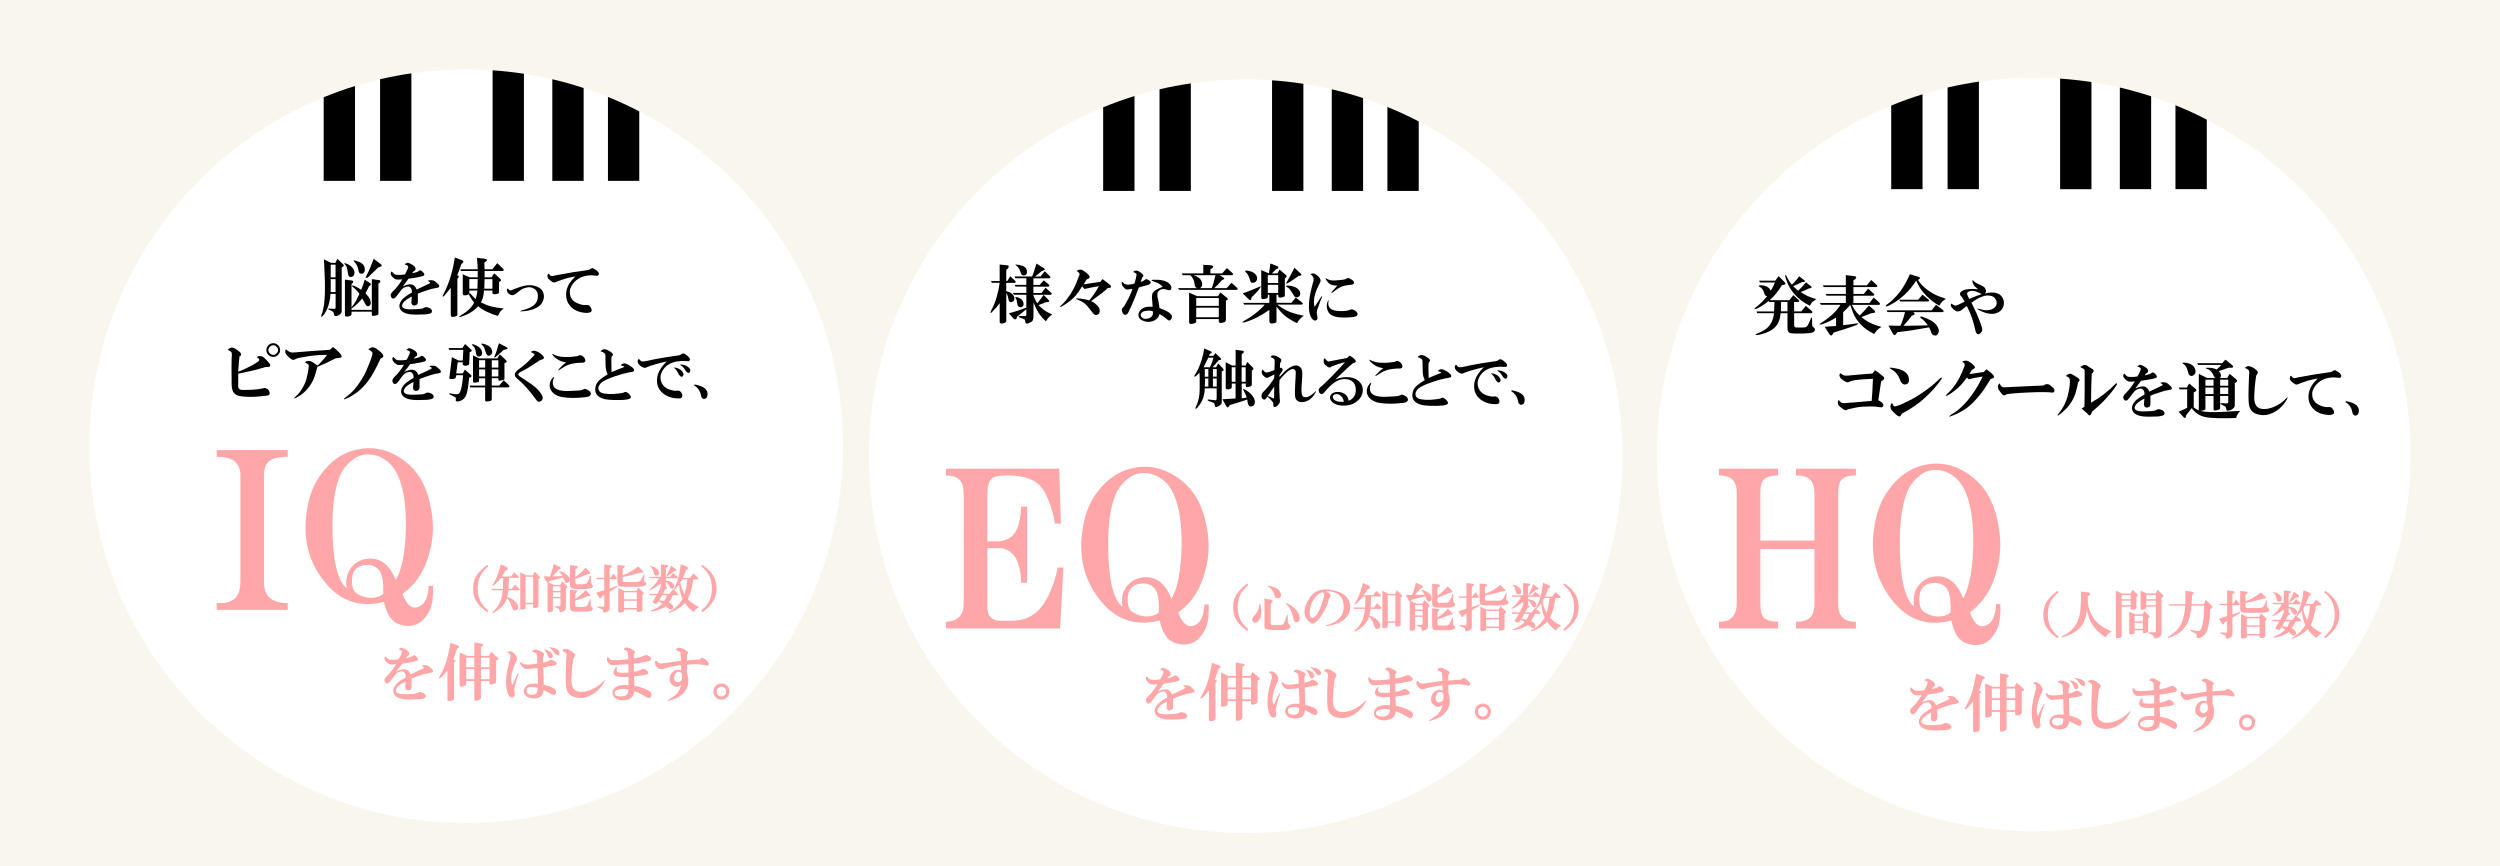 <?xml version="1.0" encoding="UTF-8"?>
<svg xmlns="http://www.w3.org/2000/svg" id="uuid-a4de3a38-aeb6-4ddd-b997-6e5683304309" data-name="レイヤー 1" viewBox="0 0 808 279.96">
  <defs>
    <style>
      .uuid-1654c783-53b4-4759-b30a-1a151f3311c4 {
        fill: #000;
      }

      .uuid-1654c783-53b4-4759-b30a-1a151f3311c4, .uuid-53364724-831f-480a-8a3a-26c3d8bdb3e7, .uuid-d5ebf945-a932-4a8e-9041-6680366aa0cc, .uuid-612e71c1-4485-46c7-a7c4-3f679826eae7 {
        stroke-width: 0px;
      }

      .uuid-53364724-831f-480a-8a3a-26c3d8bdb3e7 {
        fill: #ffa7a8;
      }

      .uuid-d5ebf945-a932-4a8e-9041-6680366aa0cc {
        fill: #f9f6ed;
      }

      .uuid-612e71c1-4485-46c7-a7c4-3f679826eae7 {
        fill: #fff;
      }
    </style>
  </defs>
  <rect class="uuid-d5ebf945-a932-4a8e-9041-6680366aa0cc" width="808" height="279.96"></rect>
  <g>
    <path class="uuid-612e71c1-4485-46c7-a7c4-3f679826eae7" d="M206.61,35.99v22.46h-10.12v-27.12c-2.58-1.05-5.2-2.01-7.86-2.88v30h-10.12V25.61c-3.02-.71-6.08-1.3-9.17-1.78v34.62h-10.12V22.72c-2.82-.2-5.66-.3-8.53-.3-6.02,0-11.93.44-17.72,1.29v34.75h-10.12V25.62c-2.74.64-5.43,1.37-8.1,2.19v30.65h-10.12v-27.02C60.19,49.6,28.89,93.24,28.89,144.2c0,67.26,54.53,121.79,121.79,121.79s121.79-54.53,121.79-121.79c0-47.1-26.74-87.95-65.86-108.21Z"></path>
    <path class="uuid-1654c783-53b4-4759-b30a-1a151f3311c4" d="M114.74,58.45v-30.65c-3.44,1.06-6.82,2.28-10.12,3.63v27.02h10.12Z"></path>
    <path class="uuid-1654c783-53b4-4759-b30a-1a151f3311c4" d="M132.96,58.45V23.7c-3.42.5-6.8,1.14-10.12,1.91v32.84h10.12Z"></path>
    <path class="uuid-1654c783-53b4-4759-b30a-1a151f3311c4" d="M169.33,58.45V23.84c-3.33-.51-6.71-.88-10.12-1.12v35.74h10.12Z"></path>
    <path class="uuid-1654c783-53b4-4759-b30a-1a151f3311c4" d="M188.63,58.45v-30c-3.31-1.09-6.69-2.04-10.12-2.84v32.84h10.12Z"></path>
    <path class="uuid-1654c783-53b4-4759-b30a-1a151f3311c4" d="M206.61,58.45v-22.46c-3.29-1.7-6.67-3.26-10.12-4.66v27.12h10.12Z"></path>
  </g>
  <g>
    <path class="uuid-612e71c1-4485-46c7-a7c4-3f679826eae7" d="M458.53,39.24v22.46h-10.12v-27.12c-2.58-1.05-5.2-2.01-7.86-2.88v30h-10.12V28.86c-3.02-.71-6.08-1.3-9.17-1.78v34.62h-10.12V25.96c-2.82-.2-5.66-.3-8.53-.3-6.02,0-11.93.44-17.72,1.29v34.75h-10.12V28.86c-2.74.64-5.43,1.37-8.1,2.19v30.65h-10.12v-27.02c-44.42,18.16-75.73,61.81-75.73,112.77,0,67.26,54.53,121.79,121.79,121.79s121.79-54.53,121.79-121.79c0-47.1-26.74-87.95-65.86-108.21Z"></path>
    <path class="uuid-1654c783-53b4-4759-b30a-1a151f3311c4" d="M366.66,61.7v-30.65c-3.44,1.06-6.82,2.28-10.12,3.63v27.02h10.12Z"></path>
    <path class="uuid-1654c783-53b4-4759-b30a-1a151f3311c4" d="M384.88,61.7V26.95c-3.42.5-6.8,1.14-10.12,1.91v32.84h10.12Z"></path>
    <path class="uuid-1654c783-53b4-4759-b30a-1a151f3311c4" d="M421.25,61.7V27.08c-3.33-.51-6.71-.88-10.12-1.12v35.74h10.12Z"></path>
    <path class="uuid-1654c783-53b4-4759-b30a-1a151f3311c4" d="M440.55,61.7v-30c-3.31-1.09-6.69-2.04-10.12-2.84v32.84h10.12Z"></path>
    <path class="uuid-1654c783-53b4-4759-b30a-1a151f3311c4" d="M458.53,61.7v-22.46c-3.29-1.7-6.67-3.26-10.12-4.66v27.12h10.12Z"></path>
  </g>
  <g>
    <path class="uuid-612e71c1-4485-46c7-a7c4-3f679826eae7" d="M713.23,38.67v22.46h-10.12v-27.12c-2.58-1.05-5.2-2.01-7.86-2.88v30h-10.12V28.29c-3.02-.71-6.08-1.3-9.17-1.78v34.62h-10.12V25.4c-2.82-.2-5.66-.3-8.53-.3-6.02,0-11.93.44-17.72,1.29v34.75h-10.12V28.29c-2.74.64-5.43,1.37-8.1,2.19v30.65h-10.12v-27.02c-44.42,18.16-75.73,61.81-75.73,112.77,0,67.26,54.53,121.79,121.79,121.79s121.79-54.53,121.79-121.79c0-47.1-26.74-87.95-65.86-108.21Z"></path>
    <path class="uuid-1654c783-53b4-4759-b30a-1a151f3311c4" d="M621.36,61.13v-30.65c-3.44,1.06-6.82,2.28-10.12,3.63v27.02h10.12Z"></path>
    <path class="uuid-1654c783-53b4-4759-b30a-1a151f3311c4" d="M639.58,61.13V26.38c-3.42.5-6.8,1.14-10.12,1.91v32.84h10.12Z"></path>
    <path class="uuid-1654c783-53b4-4759-b30a-1a151f3311c4" d="M675.95,61.13V26.52c-3.33-.51-6.71-.88-10.12-1.12v35.74h10.12Z"></path>
    <path class="uuid-1654c783-53b4-4759-b30a-1a151f3311c4" d="M695.25,61.13v-30c-3.31-1.09-6.69-2.04-10.12-2.84v32.84h10.12Z"></path>
    <path class="uuid-1654c783-53b4-4759-b30a-1a151f3311c4" d="M713.23,61.13v-22.46c-3.29-1.7-6.67-3.26-10.12-4.66v27.12h10.12Z"></path>
  </g>
  <g>
    <g>
      <path class="uuid-1654c783-53b4-4759-b30a-1a151f3311c4" d="M106.81,94.96c-.05,1.09-.19,2.05-.41,2.87-.33,1.42-.88,2.68-1.64,3.77-.77.98-1.07,1.09-.9.33.11-.38.22-.71.33-.98.49-1.59.77-3.77.82-6.56.05-1.86,0-4.35-.16-7.46l-.16-3.12,2.3,1.15h1.39l.66-1.31,1.89,1.8c.27.27.22.55-.16.82l-.33.16v14.03c0,.44-.16.79-.49,1.07-.88.71-1.53.82-1.97.33-.05-.49-.14-.82-.25-.98s-.36-.33-.74-.49l-.74-.33c-.22-.11-.22-.22,0-.33.44,0,1.07.03,1.89.08.22,0,.33-.16.33-.49v-4.35h-1.64ZM106.89,85.53v4.1h1.56v-4.1h-1.56ZM106.89,90.21v4.18h1.56v-4.18h-1.56ZM112.47,88.48c-.11-.71-.19-1.23-.25-1.56-.11-.6-.41-1.15-.9-1.64-.11-.22.03-.27.41-.16,1.53.55,2.46,1.39,2.79,2.54.11.38.08.77-.08,1.15-.16.33-.38.55-.66.66-.77.22-1.2-.11-1.31-.98ZM113.62,100.71v.74c0,.27-.11.46-.33.57-.44.27-.96.36-1.56.25-.16-.05-.25-.27-.25-.66v-11.24l2.46.33c.27.16.3.41.08.74l-.41.33v7.55c.44-.49.93-1.2,1.48-2.13.27-.49.63-1.23,1.07-2.21-.49-.71-1.15-1.42-1.97-2.13-.6-.44-.63-.63-.08-.57.71.22,1.59.68,2.62,1.39.44-1.04.82-2.13,1.15-3.28l1.8,1.15c.27.16.25.41-.08.74l-.33.25c-.27.6-.66,1.34-1.15,2.21.71.77,1.2,1.45,1.48,2.05.38,1.04.27,1.75-.33,2.13-.49.16-.88-.03-1.15-.57-.38-.77-.74-1.39-1.07-1.89-.82,1.04-1.78,2-2.87,2.87-.33.22-.52.3-.57.25v.57h6.56v-9.93l2.46.33c.38.16.41.44.08.82l-.41.25v9.68c0,.33-.14.52-.41.57-.6.16-1.09.25-1.48.25-.16-.05-.25-.25-.25-.57v-.82h-6.56ZM114.52,84.63c-.27-.27-.3-.44-.08-.49.16.05.36.11.57.16,1.59.38,2.52,1.07,2.79,2.05.11.44.14.82.08,1.15-.11.6-.44.93-.98.98-.38,0-.66-.14-.82-.41-.11-.16-.19-.44-.25-.82-.22-1.15-.66-2.02-1.31-2.62ZM122.23,86.43c-.55.6-1.39,1.42-2.54,2.46-.71.88-1.23,1.12-1.56.74.11-.16.19-.3.25-.41,1.04-2.08,1.83-3.94,2.38-5.58l2.3,1.72c.49.38.41.68-.25.9l-.57.16Z"></path>
      <path class="uuid-1654c783-53b4-4759-b30a-1a151f3311c4" d="M133.14,95.85c-1.39.64-2.33,1.31-2.82,2-.69,1.04-.4,1.71.89,2,.69.15,1.78.17,3.27.07.74-.05,1.16-.07,1.26-.07.59-.05,1.06-.2,1.41-.45.35-.2.84-.17,1.48.07.79.35,1.11.79.96,1.34-.05.25-.32.45-.82.59-.4.1-.87.17-1.41.22-.79.05-1.76.07-2.89.07-1.04,0-1.91-.07-2.6-.22-1.14-.25-1.93-.69-2.38-1.34-.5-.69-.54-1.46-.15-2.3.3-.69.82-1.31,1.56-1.86.84-.64,1.58-1.11,2.23-1.41.05-.49-.02-.92-.22-1.26-.3-.59-.77-.82-1.41-.67-.79.15-1.46.59-2,1.34l-1.34,1.78c-.69.89-1.26.99-1.71.3-.35-.59-.17-1.21.52-1.86.74-.69,1.41-1.46,2-2.3.45-.64.79-1.19,1.04-1.63-.2,0-.42.02-.67.07-.4.05-.82.05-1.26,0-.3-.05-.67-.27-1.11-.67-.79-.79-.92-1.43-.37-1.93.45.5.74.79.89.89.2.15.52.22.96.22.84.05,1.63,0,2.38-.15.25-.35.45-.69.59-1.04.3-.59.47-1.01.52-1.26.1-.4-.27-.69-1.11-.89,0-.1.1-.2.3-.3l.37-.22c.25-.15.79.02,1.63.52.35.2.64.42.89.67.49.69.35,1.24-.45,1.63l-.37.52c.79-.15,1.36-.3,1.71-.45.1-.05.35-.2.74-.45.2-.1.47,0,.82.3.4.35.62.67.67.96.05.25-.17.45-.67.59-.45.15-1.14.3-2.08.45l-2.38.37-1.86,2.52c1.39-.69,2.45-.89,3.19-.59.59.25,1.04.77,1.34,1.56.64-.3,1.95-.92,3.93-1.86.45-.2.52-.4.22-.59l-.59-.37c.45-.25,1.09-.27,1.93-.07.25.1.52.3.82.59.64.5.96.87.96,1.11.05.35-.12.54-.52.59-.89.15-1.51.27-1.86.37-.35.1-.67.2-.96.3-1.63.5-2.82.92-3.56,1.26v2.52c0,.54-.12.89-.37,1.04-.45.3-.87.35-1.26.15-.35-.2-.5-.59-.45-1.19.1-.79.15-1.34.15-1.63Z"></path>
      <path class="uuid-1654c783-53b4-4759-b30a-1a151f3311c4" d="M145.7,92.99c-.71.93-1.39,1.78-2.05,2.54l-.25.25c-.33.22-.41.11-.25-.33,0,.05.05-.05.16-.33.6-1.15,1.15-2.38,1.64-3.69.88-2.3,1.56-5.03,2.05-8.2l2.46.9c.38.27.41.57.08.9l-.41.25c-.49,1.53-.96,2.76-1.39,3.69l.33.08c.22.16.25.41.08.74l-.33.33v11.57c0,.33-.3.55-.9.66-.82.22-1.23.03-1.23-.57v-8.78ZM154.56,98.98c-1.04,1.15-2.3,2.05-3.77,2.71-1.42.6-2.19.85-2.3.74s.03-.27.41-.49c.77-.44,1.42-.88,1.97-1.31.98-.77,1.78-1.7,2.38-2.79l-.82-1.15c-.44-.66-.74-1.18-.9-1.56-.44.22-.82.33-1.15.33-.55.05-.82-.14-.82-.57v-6.23l2.3.98h2.54v-2.05h-5.41l-.25-.57h5.66c0-.77-.08-2-.25-3.69l2.71.33c.6.16.71.41.33.74l-.66.49c.05.71.08,1.42.08,2.13h2.54l1.56-1.97,1.89,1.8c.33.38.27.63-.16.74h-5.82v2.05h2.21l.9-1.31,2.05,1.89c.27.27.22.52-.16.74l-.33.16v3.2c0,.27-.08.46-.25.57-.16.05-.38.11-.66.16-.82.16-1.23.03-1.23-.41v-.74h-2.71c-.11,1.09-.22,1.8-.33,2.13-.11.49-.33,1.07-.66,1.72,1.2.6,2.32,1.04,3.36,1.31,1.09.27,2.43.49,4.02.66-.6.38-1.04.79-1.31,1.23-.16.27-.36.66-.57,1.15-1.04-.27-2.16-.68-3.36-1.23-1.09-.49-2.11-1.12-3.04-1.89ZM151.69,93.32h2.62c.05-1.04.08-2.08.08-3.12h-2.71v3.12ZM151.69,93.9v.98c.16-.11.33-.05.49.16.44.55.96,1.09,1.56,1.64.27-.88.46-1.8.57-2.79h-2.62ZM156.61,90.21c0,.82-.03,1.86-.08,3.12h2.62v-3.12h-2.54Z"></path>
      <path class="uuid-1654c783-53b4-4759-b30a-1a151f3311c4" d="M164.2,93.21c.09.31.29.51.6.6.18.04.35.04.53,0,.13-.04.33-.13.6-.27,1.86-.75,3.32-1.2,4.38-1.33,1.2-.13,2.3.02,3.32.46,1.15.49,1.84,1.26,2.06,2.32.18.8.11,1.55-.2,2.26-.35.84-.89,1.48-1.59,1.93-1.15.75-2.63,1.22-4.45,1.39-.58.04-.97.07-1.2.07-.13-.04-.07-.13.2-.27,1.64-.35,2.97-.91,3.98-1.66.84-.62,1.31-1.46,1.39-2.52.13-1.42-.29-2.39-1.26-2.92-.71-.44-1.51-.55-2.39-.33-.97.22-1.81.64-2.52,1.26l-.93.73c-.53.4-1,.55-1.39.46s-.77-.31-1.13-.66c-.53-.75-.53-1.26,0-1.53Z"></path>
      <path class="uuid-1654c783-53b4-4759-b30a-1a151f3311c4" d="M185.99,89.32c-1.39.25-2.47.5-3.27.74-1.09.35-1.93.64-2.52.89-.59.25-.99.37-1.19.37-.25-.05-.57-.22-.96-.52-.5-.4-.82-.69-.96-.89-.3-.79-.2-1.29.3-1.48.15.25.27.42.37.52.3.35.84.37,1.63.07,2.03-.35,4.11-.72,6.23-1.11.64-.1,1.88-.27,3.71-.52.35-.05.62-.1.82-.15.25-.05.59-.22,1.04-.52.15-.1.32-.1.52,0,.54.3.96.57,1.26.82.64.54.77,1.04.37,1.48-.2.15-.5.17-.89.07-.3-.05-.52-.07-.67-.07-.5-.05-1.01-.05-1.56,0-2.18.25-3.86,1.14-5.05,2.67-.84,1.09-1.16,2.23-.96,3.41.2,1.24.89,2.15,2.08,2.75,1.09.54,2.08.79,2.97.74.49-.05.82-.02.96.07.35.15.64.52.89,1.11.25.59.12.99-.37,1.19-.4.15-.92.2-1.56.15-2.13-.15-3.79-.92-4.97-2.3-.84-.99-1.26-2.18-1.26-3.56,0-1.29.37-2.52,1.11-3.71.3-.49.94-1.24,1.93-2.23Z"></path>
    </g>
    <g>
      <path class="uuid-53364724-831f-480a-8a3a-26c3d8bdb3e7" d="M92.99,197.11h-22.95v-2.19h1.37c2,0,3.55-.55,4.64-1.64,1.09-1.09,1.64-2.91,1.64-5.46v-34.43c0-1.64-.55-3.01-1.64-4.1-1.09-1.09-3.1-1.64-6.01-1.64v-2.19h22.95v2.19c-3.1,0-5.19.55-6.28,1.64-.91.91-1.37,2.28-1.37,4.1v34.97c0,2,.55,3.55,1.64,4.65,1.27,1.28,3.28,1.91,6.01,1.91v2.19Z"></path>
      <path class="uuid-53364724-831f-480a-8a3a-26c3d8bdb3e7" d="M139.92,189.34c.18,3.8-.27,6.65-1.36,8.55-1.27,2.25-2.82,3.63-4.64,4.15-2,.52-4,.26-6-.78-1.82-1.04-3.09-3.28-3.82-6.74-7.46,1.9-13.64,0-18.55-5.7-5.82-6.74-7.91-14.86-6.28-24.36.73-4.49,2.27-8.29,4.64-11.4,2.73-3.63,5.91-6.05,9.55-7.26,4.91-1.55,9.55-1.21,13.91,1.04,6,3.11,9.82,8.21,11.46,15.29,1.46,5.88,1.46,11.32,0,16.33-1.46,5.88-4.37,10.37-8.73,13.48,1.45,3.97,3.36,5.27,5.73,3.89,1.64-.86,2.55-3.02,2.73-6.48h1.36ZM127.92,187.53c2-3.46,3.09-9.16,3.27-17.11,0-3.8-.18-6.91-.55-9.33-.73-4.67-2-8.12-3.82-10.37-1.64-1.9-3.55-3.11-5.73-3.63-2.73-.52-5-.09-6.82,1.3-2.18,1.56-3.73,3.54-4.64,5.96-1.46,3.8-2.18,8.99-2.18,15.55,0,11.06,1.55,17.8,4.64,20.22-.55-3.11.18-5.62,2.18-7.52,1.45-1.38,3.27-2.07,5.46-2.07,3.64,0,6.37,2.33,8.19,7ZM123.83,191.93c.18-4.15-.36-6.83-1.64-8.04-.91-.86-2-1.3-3.27-1.3-3.46,0-5.18,1.73-5.18,5.18,0,1.9.45,3.2,1.36,3.89,1.46,1.04,3.09,1.55,4.91,1.55,1.64,0,2.91-.43,3.82-1.3Z"></path>
    </g>
    <g>
      <path class="uuid-53364724-831f-480a-8a3a-26c3d8bdb3e7" d="M157.44,197.89c-.97-.75-1.75-1.42-2.32-1.99-1.24-1.28-1.95-2.75-2.12-4.38-.18-1.55-.07-2.9.33-4.05.58-1.64,1.95-3.28,4.12-4.91l.4.46c-.66.58-1.24,1.15-1.73,1.73-.93,1.2-1.48,2.57-1.66,4.12-.18,1.68-.04,3.19.4,4.52.53,1.5,1.53,2.83,2.99,3.98l-.4.53Z"></path>
      <path class="uuid-53364724-831f-480a-8a3a-26c3d8bdb3e7" d="M164.35,190.78c-.09.66-.24,1.39-.46,2.19.84.22,1.53.53,2.06.93.44.31.82.71,1.13,1.2.35.58.46,1.06.33,1.46-.18.44-.46.69-.86.73-.44.04-.77-.24-1-.86-.31-.84-.53-1.42-.66-1.73-.27-.53-.62-.97-1.06-1.33-.04.13-.13.35-.27.66-.31.75-.75,1.42-1.33,1.99-.8.8-1.66,1.44-2.59,1.93-.58.31-.71.24-.4-.2.75-.66,1.37-1.39,1.86-2.19.75-1.2,1.22-2.79,1.39-4.78h-3.52l-.13-.46h3.72c.04-1.77.07-2.94.07-3.52h-.73c-.62.75-1.24,1.42-1.86,1.99-.75.71-1.06.84-.93.4.35-.58.69-1.15,1-1.73.66-1.33,1.24-3.01,1.73-5.05l2.06.93c.31.31.33.58.07.8l-.66.33c-.27.49-.66,1.11-1.2,1.86h3.05l1-1.33,1.39,1.26c.27.27.22.44-.13.53h-2.92c-.04,1.33-.09,2.5-.13,3.52h1.06l1-1.39,1.33,1.33c.22.27.18.44-.13.53h-3.25ZM169.86,195.3v1.13c0,.22-.07.35-.2.4-.22.09-.49.16-.8.2-.49.04-.73-.07-.73-.33v-11.75l1.99,1h2.06l.66-1.2,1.53,1.59c.22.27.2.49-.07.66l-.27.13v8.7c0,.27-.07.42-.2.46-.22.09-.46.16-.73.2-.53.09-.8,0-.8-.27v-.93h-2.46ZM172.32,186.4h-2.46v8.43h2.46v-8.43Z"></path>
      <path class="uuid-53364724-831f-480a-8a3a-26c3d8bdb3e7" d="M176.97,188.39c-.09-.04-.18-.13-.27-.27l-1-1.86c.66.04,1.33.07,1.99.07.58-1.33,1-2.68,1.26-4.05l1.99.93c.35.31.38.55.07.73l-.4.13c-.53.62-1.2,1.35-1.99,2.19.89,0,1.95-.02,3.19-.07-.31-.53-.6-.93-.86-1.2-.27-.22-.31-.33-.13-.33.49,0,1.11.24,1.86.73,1.06.66,1.53,1.39,1.39,2.19-.04.4-.27.66-.66.8s-.69,0-.86-.4c-.18-.44-.35-.89-.53-1.33-1.64.49-3.1.86-4.38,1.13-.22.27-.35.42-.4.46l1.79.8h2.06l.6-1.13,1.46,1.39c.31.31.27.6-.13.86l-.13.07v6.18c0,.4-.11.69-.33.86-.35.27-.73.44-1.13.53-.31.09-.49.04-.53-.13-.09-.53-.18-.82-.27-.86-.13-.09-.55-.29-1.26-.6-.27-.13-.33-.22-.2-.27h1.26c.27,0,.44-.02.53-.07.13-.09.2-.27.2-.53v-1.99h-2.46v3.92c0,.18-.09.31-.27.4-.27.13-.64.2-1.13.2-.22,0-.33-.16-.33-.46v-9.03ZM178.69,190.98h2.46v-1.46h-2.46v1.46ZM178.69,191.45v1.46h2.46v-1.46h-2.46ZM189.85,185.6l-3.92,1.59v1.06c.04.18.11.33.2.46.13.18.4.22.8.13h1c.89,0,1.42-.09,1.59-.27.27-.22.53-.66.8-1.33l.4-1.06c.04-.13.13-.18.27-.13.09.04.09.64,0,1.79,0,.35.07.62.2.8.18.22.31.42.4.6.18.53-.24.86-1.26,1-.4.04-.71.09-.93.13h-2.06c-.93,0-1.68-.04-2.26-.13-.53-.09-.82-.44-.86-1.06v-6.51l2.12.2c.49.13.53.4.13.8l-.53.27v2.66c1.51-1.2,2.61-2.24,3.32-3.12l1.26,1.26c.4.44.33.71-.2.8l-.46.07ZM189.98,192.71l-1.59.6c-.58.22-1.39.49-2.46.8v1.59c0,.18.02.29.07.33.04.09.22.13.53.13h1.93c.58,0,.97-.13,1.2-.4.18-.13.33-.38.46-.73.13-.27.24-.53.33-.8.22-.58.4-.8.53-.66,0,.35-.02.73-.07,1.13v.33c0,.53.07.86.2,1l.2.2c.27.27.35.51.27.73-.13.31-.51.51-1.13.6-.4.09-1.13.13-2.19.13h-1.93c-.62,0-1.08-.04-1.39-.13-.49-.13-.73-.55-.73-1.26v-5.71l2.06.27c.31.13.33.35.07.66l-.4.27v1.79c1.42-.97,2.55-1.93,3.39-2.86l1.39,1.46c.4.27.15.44-.73.53Z"></path>
      <path class="uuid-53364724-831f-480a-8a3a-26c3d8bdb3e7" d="M192.64,191.58c.71-.22,1.59-.51,2.66-.86v-3.52h-2.32l-.27-.46h2.59v-4.32l2.19.27c.31.13.33.35.07.66l-.53.33v3.05h.27l.93-1.39,1,1.33c.18.27.15.44-.07.53h-2.12v2.99c1.33-.44,2.12-.71,2.39-.8.4-.09.33.09-.2.53-.27.18-.46.29-.6.33l-1.59,1v5.31c0,.27-.07.49-.2.66-.22.31-.62.55-1.2.73-.35.13-.58.11-.66-.07-.04-.18-.09-.42-.13-.73,0-.09-.09-.18-.27-.27-.09-.04-.22-.09-.4-.13l-.93-.4c-.49-.27-.4-.38.27-.33.97.09,1.53.09,1.66,0,.09-.04.13-.18.13-.4v-3.32l-.86.46-.13.33c-.18.4-.35.46-.53.2l-1.13-1.73ZM206.98,185.07c-1.99.62-3.9,1.08-5.71,1.39v1.06c0,.4.18.6.53.6h3.65c.66,0,1.15-.13,1.46-.4.27-.22.6-.8,1-1.73.22-.49.35-.62.4-.4-.04.58-.11,1.2-.2,1.86,0,.18.04.31.13.4l.33.27c.35.27.42.58.2.93-.18.27-.66.44-1.46.53-.44.04-1,.07-1.66.07-1.86.04-3.54.02-5.05-.07-.4-.04-.69-.18-.86-.4-.13-.18-.2-.51-.2-1v-5.58l2.12.2c.35.09.38.31.07.66l-.46.27v2.26c1.02-.44,1.88-.86,2.59-1.26.66-.4,1.46-.95,2.39-1.66l1.46,1.39c.27.31.22.51-.13.6h-.6ZM201.67,196.96v.46c0,.27-.33.44-1,.53-.31.04-.51.04-.6,0-.18-.04-.27-.2-.27-.46v-7.44l1.93.93h3.92l.66-1.06,1.66,1.53c.18.18.15.38-.07.6l-.27.2v4.91c0,.27-.27.46-.8.6-.71.13-1.06.02-1.06-.33v-.46h-4.12ZM201.67,191.45v2.26h4.12v-2.26h-4.12ZM201.67,196.49h4.12v-2.32h-4.12v2.32Z"></path>
      <path class="uuid-53364724-831f-480a-8a3a-26c3d8bdb3e7" d="M210.04,192.37l-.13-.46h2.59c.18-.31.55-1.08,1.13-2.32v-1.06c-1.2.93-2.19,1.59-2.99,1.99-.71.31-.95.33-.73.07l.66-.6c.53-.44,1.04-1.02,1.53-1.73.35-.44.64-.91.86-1.39h-2.86l-.13-.46h3.65v-3.98l1.93.2c.49.13.53.35.13.66l-.46.2v2.92h1.39l.93-1.2,1.39,1.13c.27.27.22.44-.13.53h-3.59v.8c.66.09,1.15.2,1.46.33.49.18.84.46,1.06.86.35.71.24,1.17-.33,1.39-.4.13-.73-.09-1-.66-.35-.75-.75-1.26-1.2-1.53v1.53l.33.2c.27.22.22.4-.13.53l-.4.13-.73,1.46h2.12l1.06-1.39.2.13c.66-1.2,1.2-2.52,1.59-3.98.31-1.02.58-2.46.8-4.32l2.06.86c.31.31.33.58.07.8l-.46.2c-.18.62-.51,1.48-1,2.59h2.26l1.13-1.46,1.46,1.33c.31.31.27.51-.13.6h-1.39c-.22,1.59-.46,2.86-.73,3.79-.18.66-.51,1.53-1,2.59.49.49,1,.93,1.53,1.33.49.35,1.2.77,2.12,1.26-.8.35-1.39.89-1.79,1.59-.75-.62-1.31-1.11-1.66-1.46-.31-.31-.69-.8-1.13-1.46-.97,1.02-2.19,1.88-3.65,2.59-.93.44-1.46.62-1.59.53-.09-.09-.02-.2.2-.33.62-.31,1.24-.73,1.86-1.26,1.02-.84,1.81-1.79,2.39-2.86-.35-.8-.62-1.57-.8-2.32-.13-.66-.24-1.42-.33-2.26-.53.62-1.06,1.24-1.59,1.86l1.26,1.06c.22.22.18.38-.13.46h-1.53c-.27.66-.71,1.44-1.33,2.32.62.27,1.02.55,1.2.86.35.58.33,1.02-.07,1.33-.4.22-.82.11-1.26-.33-.18-.13-.46-.35-.86-.66-.89.8-2.37,1.37-4.45,1.73-.62.04-.69-.07-.2-.33,1.42-.49,2.61-1.22,3.59-2.19-.49-.4-.89-.66-1.2-.8-.18.27-.38.53-.6.8-.22.18-.6.11-1.13-.2-.22-.13-.29-.29-.2-.46.27-.49.69-1.17,1.26-2.06h-2.19ZM212.03,186.07c-.4,0-.64-.29-.73-.86-.18-.89-.46-1.5-.86-1.86-.09-.04-.15-.09-.2-.13-.18-.22-.04-.29.4-.2.49.09.95.29,1.39.6.53.4.84.82.93,1.26.13.8-.18,1.2-.93,1.2ZM214.02,192.37c-.35.66-.66,1.22-.93,1.66.53.04,1.06.11,1.59.2.44-.71.75-1.33.93-1.86h-1.59ZM217.74,184.67c-.97.8-1.66,1.31-2.06,1.53-.27.09-.33-.02-.2-.33.58-.97,1.04-1.99,1.39-3.05l1.53,1.13c.35.27.31.46-.13.6l-.53.13ZM220.53,187.26c-.18.27-.4.6-.66,1,.13.62.24,1.11.33,1.46.27.84.6,1.62,1,2.32.4-1.11.66-2.28.8-3.52l.13-1.26h-1.59Z"></path>
      <path class="uuid-53364724-831f-480a-8a3a-26c3d8bdb3e7" d="M227.04,182.55c1.24.93,2.1,1.68,2.59,2.26,1.06,1.28,1.68,2.66,1.86,4.12.18,1.5.07,2.83-.33,3.98-.58,1.68-1.95,3.34-4.12,4.98l-.4-.53c.66-.53,1.24-1.11,1.73-1.73.97-1.2,1.53-2.63,1.66-4.32.13-1.64,0-3.05-.4-4.25-.53-1.55-1.53-2.9-2.99-4.05l.4-.46Z"></path>
    </g>
    <g>
      <path class="uuid-53364724-831f-480a-8a3a-26c3d8bdb3e7" d="M131.13,220.25c-1.39.64-2.33,1.31-2.82,2-.69,1.04-.4,1.71.89,2,.69.15,1.78.17,3.27.07.74-.05,1.16-.07,1.26-.07.59-.05,1.06-.2,1.41-.45.35-.2.84-.17,1.48.07.79.35,1.11.79.96,1.34-.05.25-.32.45-.82.59-.4.1-.87.17-1.41.22-.79.05-1.76.07-2.89.07-1.04,0-1.91-.07-2.6-.22-1.14-.25-1.93-.69-2.38-1.34-.5-.69-.54-1.46-.15-2.3.3-.69.82-1.31,1.56-1.86.84-.64,1.58-1.11,2.23-1.41.05-.5-.02-.92-.22-1.26-.3-.59-.77-.82-1.41-.67-.79.15-1.46.59-2,1.34l-1.34,1.78c-.69.89-1.26.99-1.71.3-.35-.59-.17-1.21.52-1.86.74-.69,1.41-1.46,2-2.3.45-.64.79-1.19,1.04-1.63-.2,0-.42.02-.67.07-.4.05-.82.05-1.26,0-.3-.05-.67-.27-1.11-.67-.79-.79-.92-1.43-.37-1.93.45.5.74.79.89.89.2.15.52.22.96.22.84.05,1.63,0,2.38-.15.25-.35.45-.69.59-1.04.3-.59.47-1.01.52-1.26.1-.4-.27-.69-1.11-.89,0-.1.1-.2.3-.3l.37-.22c.25-.15.79.02,1.63.52.35.2.64.42.89.67.49.69.35,1.24-.45,1.63l-.37.52c.79-.15,1.36-.3,1.71-.45.1-.05.35-.2.74-.45.2-.1.47,0,.82.3.4.35.62.67.67.96.05.25-.17.45-.67.59-.45.15-1.14.3-2.08.45l-2.38.37-1.86,2.52c1.39-.69,2.45-.89,3.19-.59.59.25,1.04.77,1.34,1.56.64-.3,1.95-.92,3.93-1.86.45-.2.52-.4.22-.59l-.59-.37c.45-.25,1.09-.27,1.93-.07.25.1.52.3.82.59.64.5.96.87.96,1.11.05.35-.12.54-.52.59-.89.15-1.51.27-1.86.37-.35.1-.67.2-.96.3-1.63.5-2.82.92-3.56,1.26v2.52c0,.54-.12.89-.37,1.04-.45.3-.87.35-1.26.15-.35-.2-.5-.59-.45-1.19.1-.79.15-1.34.15-1.63Z"></path>
      <path class="uuid-53364724-831f-480a-8a3a-26c3d8bdb3e7" d="M144.61,216.65c-.82,1.09-1.53,1.89-2.13,2.38-.55.38-.74.36-.57-.08.93-1.64,1.56-2.93,1.89-3.86.71-1.97,1.31-4.43,1.8-7.38l2.54.98c.33.22.36.44.08.66l-.49.25c-.38,1.2-.79,2.38-1.23,3.53l.57.25c.22.16.25.33.08.49l-.41.25v11.65c0,.44-.46.71-1.39.82-.49.05-.74-.08-.74-.41v-9.52ZM150.68,220.1v.98c0,.27-.25.49-.74.66-.55.16-.93.22-1.15.16-.16-.05-.25-.19-.25-.41v-10.58l2.46,1.07h2.3v-4.35l2.38.41c.6.22.66.49.16.82l-.41.16v2.95h2.54l.74-1.31,2.21,1.97c.27.27.22.49-.16.66l-.41.16v6.89c0,.49-.52.79-1.56.9-.38.05-.57-.11-.57-.49v-.66h-2.79v5.41c0,.27-.22.52-.66.74-.27.16-.57.25-.9.25-.38.05-.57-.14-.57-.57v-5.82h-2.62ZM150.68,212.55v3.12h2.62v-3.12h-2.62ZM150.68,216.24v3.28h2.62v-3.28h-2.62ZM155.44,215.67h2.79v-3.12h-2.79v3.12ZM155.44,216.24v3.28h2.79v-3.28h-2.79Z"></path>
      <path class="uuid-53364724-831f-480a-8a3a-26c3d8bdb3e7" d="M165.54,221.43c.69-1.53,1.29-2.77,1.78-3.71.2-.3.3-.27.3.07-.45,1.24-.79,2.35-1.04,3.34-.25,1.09-.37,1.76-.37,2,0,.15.05.5.15,1.04.1.54-.07.94-.52,1.19-.69.25-1.24-.1-1.63-1.04-.2-.5-.37-1.14-.52-1.93-.35-2.38,0-5.37,1.04-8.98.1-.4.17-.67.22-.82.1-.4.07-.72-.07-.96-.2-.45-.52-.72-.96-.82.05-.1.17-.17.37-.22l.22-.07c.35-.1.72-.02,1.11.22.69.45,1.16,1.04,1.41,1.78.1.35.07.72-.07,1.11-.05.15-.2.42-.45.82-.3.54-.62,1.41-.96,2.6-.5,1.78-.5,3.24,0,4.38ZM173.71,215.94l-3.56.3c-.25,0-.52-.1-.82-.3-.4-.25-.72-.57-.96-.96-.35-.5-.37-.84-.07-1.04.4.35.69.57.89.67.15.05.45.1.89.15.94.05,2.13-.05,3.56-.3,0-.99-.02-1.66-.07-2l-.07-.74c0-.2-.05-.37-.15-.52-.1-.1-.32-.22-.67-.37l-.74-.3c.2-.35.49-.54.89-.59.54-.05,1.31.2,2.3.74.64.35.87.69.67,1.04l-.22.45c-.1.2-.12.87-.07,2,.45-.1.89-.22,1.34-.37.35-.15.67-.32.96-.52.25-.15.67-.05,1.26.3.49.3.77.54.82.74.1.3-.05.52-.45.67-.3.1-.62.17-.96.22l-2.89.45c.05.89.07,1.76.07,2.6l.07,3.04c1.04.25,1.83.5,2.38.74.94.4,1.46.84,1.56,1.34.1.45,0,.82-.3,1.11-.2.2-.54.17-1.04-.07-1.44-.79-2.33-1.26-2.67-1.41-.1,1.24-.54,2.03-1.34,2.38-.64.3-1.44.4-2.38.3-.59-.05-1.14-.22-1.63-.52-.5-.35-.82-.77-.96-1.26-.15-.59-.05-1.16.3-1.71.69-1.04,2.1-1.43,4.23-1.19-.05-1.73-.1-3.41-.15-5.05ZM173.78,222.33c-1.39-.45-2.42-.47-3.12-.07-.54.45-.67.99-.37,1.63.2.3.54.5,1.04.59.59.1,1.09.07,1.48-.07.4-.15.67-.4.82-.74.1-.25.15-.69.15-1.34ZM177.19,212.16c-.3-.89-.67-1.53-1.11-1.93-.35-.3-.32-.4.07-.3,1.29.3,2.08.82,2.38,1.56.25.64.12,1.04-.37,1.19-.5.2-.82.02-.96-.52ZM177.86,209.56l-.37-.22c-.15-.05-.15-.1,0-.15s.54,0,1.19.15c1.14.25,1.83.67,2.08,1.26.1.25.1.52,0,.82-.2.5-.62.5-1.26,0-.69-.99-1.24-1.61-1.63-1.86Z"></path>
      <path class="uuid-53364724-831f-480a-8a3a-26c3d8bdb3e7" d="M181.72,210.3c.1-.2.35-.37.74-.52.25-.1.64-.05,1.19.15.45.15.82.35,1.11.59.4.3.67.52.82.67.35.4.35.79,0,1.19-.15.25-.25.47-.3.67-.25,1.78-.4,3.02-.45,3.71-.1,1.43-.15,2.42-.15,2.97,0,.79.07,1.41.22,1.86.35,1.24,1.19,1.91,2.52,2,.99.1,2.13-.1,3.41-.59,1.73-.69,3.17-1.68,4.3-2.97.45-.35.47-.17.07.52-1.24,2.18-2.92,3.69-5.05,4.53-1.09.45-2.2.59-3.34.45-1.58-.2-2.67-.79-3.27-1.78-.4-.59-.62-1.51-.67-2.75-.05-1.09-.05-2.45,0-4.08.1-3.36.17-5.05.22-5.05,0-.25-.02-.45-.07-.59-.1-.3-.54-.62-1.34-.96Z"></path>
      <path class="uuid-53364724-831f-480a-8a3a-26c3d8bdb3e7" d="M203.1,214.68c-2.08.1-3.51.17-4.3.22-.64.05-1.01.07-1.11.07-.64-.1-1.14-.57-1.48-1.41-.2-.54-.1-.96.3-1.26.2.4.42.67.67.82.2.15.52.22.96.22h1.71c1.58-.1,2.65-.2,3.19-.3,0-.74-.05-1.43-.15-2.08-.05-.25-.17-.45-.37-.59-.3-.2-.62-.35-.96-.45.2-.45.52-.67.96-.67.35,0,.79.15,1.34.45l.74.37c.64.35.82.67.52.96l-.22.37-.07.59.07.82c.25-.05.54-.1.89-.15.79-.15,1.66-.42,2.6-.82.35-.15.62-.17.82-.07.59.25.99.54,1.19.89.2.4.07.69-.37.89s-1.51.42-3.19.67l-2,.3.07,2.6c.84-.1,1.71-.37,2.6-.82.3-.15.64-.12,1.04.07.89.5,1.16.96.82,1.41-.15.15-.37.25-.67.3-.99.2-2.25.37-3.79.52.05,1.19.1,2.2.15,3.04,1.48.3,2.77.69,3.86,1.19.74.35,1.21.67,1.41.96.35.54.32,1.06-.07,1.56-.25.35-.62.37-1.11.07-1.63-.99-3.02-1.66-4.16-2-.1.59-.22,1.04-.37,1.34-.25.5-.62.84-1.11,1.04-.74.35-1.51.52-2.3.52-.94,0-1.73-.22-2.38-.67-.59-.4-.89-.96-.89-1.71,0-.69.3-1.26.89-1.71.54-.4,1.14-.64,1.78-.74.59-.1,1.43-.12,2.52-.07v-2.67c-.84.1-1.63.12-2.38.07-.69-.05-1.29-.17-1.78-.37-.79-.45-.89-1.21-.3-2.3.25-.4.52-.59.82-.59-.3.94-.25,1.51.15,1.71.4.1.82.15,1.26.15.84.05,1.58.02,2.23-.07v-2.67ZM203.1,222.84c-1.53-.3-2.75-.25-3.64.15-.64.3-.94.64-.89,1.04.15.79.99,1.14,2.52,1.04,1.39-.1,2.05-.84,2-2.23Z"></path>
      <path class="uuid-53364724-831f-480a-8a3a-26c3d8bdb3e7" d="M220.09,214.98c-1.14.1-2.45.32-3.93.67-.54.15-.99.27-1.34.37-.59.2-1.01.27-1.26.22-.4.05-.82-.17-1.26-.67-.5-.54-.69-1.06-.59-1.56.05-.3.17-.47.37-.52.35.5.69.79,1.04.89.25.1.67.1,1.26,0,1.73-.25,3.64-.52,5.71-.82,0-.64-.05-1.43-.15-2.38,0-.3-.12-.5-.37-.59-.3-.15-.69-.32-1.19-.52.35-.64.87-.87,1.56-.67.4.1.89.32,1.48.67.45.25.69.4.74.45.25.2.3.42.15.67-.2.3-.3.52-.3.67v1.63c1.39-.15,2.57-.25,3.56-.3.25,0,.45-.02.59-.07.4-.4.67-.57.82-.52.54.2,1.09.57,1.63,1.11.69.79.67,1.26-.07,1.41-.05,0-.4-.07-1.04-.22-.59-.1-1.29-.17-2.08-.22-.84,0-1.98.05-3.41.15v2.67c.2.59.32,1.01.37,1.26.1.59.12,1.21.07,1.86-.15,1.63-.99,3.04-2.52,4.23-.84.64-2.08,1.19-3.71,1.63-.5.05-.64,0-.45-.15,1.34-.84,2.2-1.41,2.6-1.71.3-.25.64-.69,1.04-1.34.35-.54.57-1.21.67-2-.79.84-1.66.92-2.6.22-.84-.59-1.19-1.41-1.04-2.45s.67-1.81,1.56-2.3c.64-.35,1.36-.37,2.15-.07l-.07-1.71ZM219.35,217.13c-.45,0-.82.22-1.11.67-.25.4-.37.82-.37,1.26,0,.5.12.87.37,1.11.3.35.67.45,1.11.3.74-.2,1.11-.72,1.11-1.56.1-1.24-.27-1.83-1.11-1.78Z"></path>
      <path class="uuid-53364724-831f-480a-8a3a-26c3d8bdb3e7" d="M233.16,226.11c-.74,0-1.34-.22-1.78-.67-.54-.54-.82-1.21-.82-2,0-.69.27-1.31.82-1.86.45-.45,1.04-.67,1.78-.67s1.34.22,1.78.67c.54.54.82,1.16.82,1.86,0,.79-.27,1.46-.82,2-.45.45-1.04.67-1.78.67ZM234.27,224.63c.3-.3.45-.69.45-1.19,0-.4-.15-.74-.45-1.04s-.67-.45-1.11-.45-.82.15-1.11.45-.45.64-.45,1.04c0,.5.15.89.45,1.19s.67.45,1.11.45.82-.15,1.11-.45Z"></path>
    </g>
    <g>
      <path class="uuid-1654c783-53b4-4759-b30a-1a151f3311c4" d="M76.99,120.77v4.18c0,.27.08.49.25.66.16.22.46.36.9.41h.98c1.2,0,2.13-.03,2.79-.08l1.56-.16c.49-.05,1.07-.16,1.72-.33.27-.05.49-.05.66,0,.82.27,1.26.79,1.31,1.56.05.44-.16.71-.66.82-.22.05-.93.14-2.13.25-2.02.22-3.96.25-5.82.08-1.64-.11-2.71-.63-3.2-1.56-.27-.49-.44-1.26-.49-2.3v-1.8c-.05-2.57-.05-4.81,0-6.73,0-.05.03-.38.08-.98,0-.38-.03-.66-.08-.82-.11-.27-.52-.57-1.23-.9.11-.16.3-.33.57-.49.38-.22.68-.3.9-.25.6.11,1.42.6,2.46,1.48.55.66.49,1.12-.16,1.39-.11.88-.25,2.52-.41,4.92.55-.16,1.34-.49,2.38-.98,1.64-.77,3.01-1.53,4.1-2.3.55-.49.38-.96-.49-1.39.38-.33.85-.44,1.39-.33.27,0,.6.16.98.49s.71.66.98.98c.33.33.57.6.74.82.33.44.36.79.08,1.07-.16.11-.63.16-1.39.16-2.46.77-5.39,1.48-8.78,2.13ZM88.31,115.36c-.6,0-1.12-.22-1.56-.66s-.66-.96-.66-1.56.22-1.12.66-1.56.96-.66,1.56-.66,1.12.22,1.56.66.66.96.66,1.56-.22,1.12-.66,1.56-.96.66-1.56.66ZM88.31,114.7c.38,0,.74-.16,1.07-.49s.49-.68.49-1.07-.16-.74-.49-1.07-.68-.49-1.07-.49-.74.16-1.07.49-.49.68-.49,1.07.16.74.49,1.07.68.49,1.07.49Z"></path>
      <path class="uuid-1654c783-53b4-4759-b30a-1a151f3311c4" d="M105.72,114.7c-1.26,0-2.21.03-2.87.08-1.64.11-3.61.38-5.91.82-.66.11-1.2.3-1.64.57s-.93.16-1.48-.33c-.22-.16-.55-.46-.98-.9-.38-.38-.6-.77-.66-1.15-.05-.44.05-.71.33-.82.16.16.46.38.9.66.38.22.74.33,1.07.33.98-.05,3.01-.22,6.07-.49l6.07-.41.98-.9c.6.38,1.26.96,1.97,1.72.66.71.93,1.2.82,1.48-.05.16-.3.27-.74.33-.27.05-.63.08-1.07.08-2.08,1.09-4.07,2.02-5.99,2.79-.55,2.13-1.04,3.64-1.48,4.51-.77,1.53-1.78,2.84-3.04,3.94-.49.44-1.29.96-2.38,1.56-.66.33-.79.27-.41-.16.71-.6,1.26-1.18,1.64-1.72.93-1.26,1.61-2.57,2.05-3.94.16-.6.36-1.42.57-2.46.27-1.48.33-2.3.16-2.46s-.52-.38-1.07-.66c.11-.22.27-.36.49-.41.38-.11.74-.14,1.07-.08.44.11,1.26.6,2.46,1.48,1.09-1.04,2.11-2.19,3.04-3.45Z"></path>
      <path class="uuid-1654c783-53b4-4759-b30a-1a151f3311c4" d="M123.02,115.85l-1.23,2.54c-.71,1.42-1.37,2.6-1.97,3.53-1.2,1.8-2.46,3.25-3.77,4.35-.82.71-1.94,1.45-3.36,2.21-.44.22-.88.41-1.31.57-.38.05-.33-.11.16-.49s1.04-.82,1.64-1.31c1.59-1.42,3.12-3.47,4.59-6.15.38-.71.82-1.7,1.31-2.95.22-.6.46-1.23.74-1.89.33-.82.52-1.48.57-1.97.05-.44-.38-.88-1.31-1.31.16-.27.46-.49.9-.66.49-.16,1.07-.03,1.72.41,1.2.82,1.91,1.5,2.13,2.05.11.33.05.57-.16.74-.11.11-.33.22-.66.33Z"></path>
      <path class="uuid-1654c783-53b4-4759-b30a-1a151f3311c4" d="M133.68,123.46c-1.39.64-2.33,1.31-2.82,2-.69,1.04-.4,1.71.89,2,.69.15,1.78.17,3.27.07.74-.05,1.16-.07,1.26-.07.59-.05,1.06-.2,1.41-.45.35-.2.84-.17,1.48.07.79.35,1.11.79.96,1.34-.05.25-.32.45-.82.59-.4.1-.87.17-1.41.22-.79.05-1.76.07-2.89.07-1.04,0-1.91-.07-2.6-.22-1.14-.25-1.93-.69-2.38-1.34-.5-.69-.54-1.46-.15-2.3.3-.69.82-1.31,1.56-1.86.84-.64,1.58-1.11,2.23-1.41.05-.5-.02-.92-.22-1.26-.3-.59-.77-.82-1.41-.67-.79.15-1.46.59-2,1.34l-1.34,1.78c-.69.89-1.26.99-1.71.3-.35-.59-.17-1.21.52-1.86.74-.69,1.41-1.46,2-2.3.45-.64.79-1.19,1.04-1.63-.2,0-.42.02-.67.07-.4.05-.82.05-1.26,0-.3-.05-.67-.27-1.11-.67-.79-.79-.92-1.43-.37-1.93.45.5.74.79.89.89.2.15.52.22.96.22.84.05,1.63,0,2.38-.15.25-.35.45-.69.59-1.04.3-.59.47-1.01.52-1.26.1-.4-.27-.69-1.11-.89,0-.1.1-.2.3-.3l.37-.22c.25-.15.79.02,1.63.52.35.2.64.42.89.67.49.69.35,1.24-.45,1.63l-.37.52c.79-.15,1.36-.3,1.71-.45.1-.05.35-.2.74-.45.2-.1.47,0,.82.3.4.35.62.67.67.96.05.25-.17.45-.67.59-.45.15-1.14.3-2.08.45l-2.38.37-1.86,2.52c1.39-.69,2.45-.89,3.19-.59.59.25,1.04.77,1.34,1.56.64-.3,1.95-.92,3.93-1.86.45-.2.52-.4.22-.59l-.59-.37c.45-.25,1.09-.27,1.93-.07.25.1.52.3.82.59.64.5.96.87.96,1.11.05.35-.12.54-.52.59-.89.15-1.51.27-1.86.37-.35.1-.67.2-.96.3-1.63.5-2.82.92-3.56,1.26v2.52c0,.54-.12.89-.37,1.04-.45.3-.87.35-1.26.15-.35-.2-.5-.59-.45-1.19.1-.79.15-1.34.15-1.63Z"></path>
      <path class="uuid-1654c783-53b4-4759-b30a-1a151f3311c4" d="M151.64,122.09c-.22,2.13-.44,3.66-.66,4.59-.38,1.75-1.31,2.76-2.79,3.04-.66.11-.96-.05-.9-.49l.08-.49c0-.16-.11-.3-.33-.41-.27-.16-.71-.38-1.31-.66l-.33-.16c-.33-.22-.3-.36.08-.41l.66.16c1.04.22,1.75.22,2.13,0,.38-.27.71-1.12.98-2.54.22-1.2.36-2.35.41-3.45h-2.21l-.08.49c-.05.49-.41.74-1.07.74h-.57c-.38,0-.55-.16-.49-.49l.82-6.56,2.13,1.07h1.39l.16-3.45h-4.59l-.16-.57h4.43l.9-1.31,1.97,1.8c.27.27.25.49-.08.66l-.41.16-.16,3.77c0,.22-.08.36-.25.41-.88.38-1.5.3-1.89-.25l.08-.66h-1.64l-.49,3.61h2.13l.66-1.23,1.97,1.72c.33.27.27.52-.16.74l-.41.16ZM156.81,125.2h-4.84l-.16-.57h5v-2.38h-1.97v.74c0,.27-.08.44-.25.49s-.41.11-.74.16c-.66.11-.98,0-.98-.33v-8.45l2.05.98h5.82l.82-1.31,1.97,1.89c.38.38.33.66-.16.82l-.33.08v4.92c0,.27-.05.44-.16.49-.82.22-1.31.33-1.48.33-.22,0-.33-.11-.33-.33v-.49h-2.13v2.38h2.38l1.48-1.72,1.72,1.64c.16.16.19.27.08.33.05.16-.03.27-.25.33h-5.41v3.77c0,.27-.08.46-.25.57-.11.05-.36.11-.74.16-.77.11-1.15.03-1.15-.25v-4.27ZM152.71,111.26c.33,0,.85.19,1.56.57.93.49,1.45,1.2,1.56,2.13.05.66-.22,1.07-.82,1.23-.66.16-1.04-.16-1.15-.98-.11-.88-.3-1.53-.57-1.97-.16-.22-.41-.46-.74-.74-.05-.11,0-.19.16-.25ZM154.84,118.8h1.97v-2.38h-1.97v2.38ZM154.84,119.38v2.3h1.97v-2.3h-1.97ZM155.66,111.34c-.22-.38.22-.38,1.31,0,1.15.38,1.83,1.04,2.05,1.97.16.6.03,1.07-.41,1.39-.6.44-1.04.38-1.31-.16-.16-.22-.3-.55-.41-.98-.22-.71-.36-1.12-.41-1.23-.16-.33-.44-.66-.82-.98ZM158.94,116.43v2.38h2.13v-2.38h-2.13ZM158.94,119.38v2.3h2.13v-2.3h-2.13ZM162.8,113.06c-1.53,1.48-2.49,2.3-2.87,2.46-.22.11-.27.05-.16-.16v-.08c.49-1.04.98-2.49,1.48-4.35l2.38,1.23c.66.38.55.66-.33.82l-.49.08Z"></path>
      <path class="uuid-1654c783-53b4-4759-b30a-1a151f3311c4" d="M171.62,113.79c.09-.14.19-.23.28-.28.33-.14.63-.19.91-.14,1.03.23,1.95.8,2.74,1.69.38.52.33.87-.14,1.05-.52.14-.84.26-.98.35-2.34,1.59-3.98,2.62-4.92,3.09l-1.34.7c-.84.47-.87.96-.07,1.48,1.31.84,2.6,1.71,3.87,2.6,1.22.89,2.13,1.78,2.74,2.67.89,1.27.91,2.16.07,2.67-.61.38-1.12.19-1.55-.56-2.02-2.72-3.7-4.66-5.06-5.84-.75-.61-1.24-1.05-1.48-1.34-.42-.52-.42-1.08,0-1.69.23-.28.56-.59.98-.91.19-.14.45-.33.77-.56,1.17-.89,2.13-1.73,2.88-2.53l.91-.98c.66-.47.7-.82.14-1.05-.28-.14-.54-.28-.77-.42Z"></path>
      <path class="uuid-1654c783-53b4-4759-b30a-1a151f3311c4" d="M178.6,122.13c.54-.5.64-.37.3.37-.15.3-.22.57-.22.82-.15,1.43.52,2.35,2,2.75.89.25,1.95.35,3.19.3.45,0,1.43-.05,2.97-.15.45-.05.72-.07.82-.07.25-.05.64-.2,1.19-.45.25-.05.59.05,1.04.3.84.45,1.19.94,1.04,1.48-.1.3-.32.52-.67.67-.25.1-.62.17-1.11.22-2.97.35-5.52.32-7.64-.07-.99-.2-1.83-.57-2.52-1.11-.84-.69-1.29-1.51-1.34-2.45-.05-.94.27-1.81.96-2.6ZM182.98,117.16c-1.78-.3-3.19-1.04-4.23-2.23-.35-.45-.4-.62-.15-.52,1.14.59,2.33.92,3.56.96,1.14.05,2.1.02,2.89-.07l1.63-.22.45-.22c.35-.15.77-.05,1.26.3.25.2.45.42.59.67.4.79.22,1.26-.52,1.41h-.89c-1.53.05-2.82.27-3.86.67-.74.25-1.68.77-2.82,1.56-.05,0-.12.05-.22.15-.4.2-.37.05.07-.45.74-.84,1.48-1.51,2.23-2Z"></path>
      <path class="uuid-1654c783-53b4-4759-b30a-1a151f3311c4" d="M197.67,120.27c1.24-.54,2.45-1.04,3.64-1.48.1,0,.17-.02.22-.07.25-.15.22-.27-.07-.37l-.82-.3c.05-.15.27-.32.67-.52.25-.1.49-.12.74-.07.54.15,1.14.45,1.78.89.49.35.82.62.96.82.35.59.15.94-.59,1.04-.3.05-.59.1-.89.15-1.34.25-2.8.64-4.38,1.19-2.33.79-3.86,1.51-4.6,2.15-.79.79-1.09,1.53-.89,2.23.2.69.82,1.11,1.86,1.26.94.15,1.9.2,2.89.15,1.29-.1,2.33-.22,3.12-.37.2-.05.45-.15.74-.3.15-.05.35,0,.59.15.45.25.79.57,1.04.96.35.54.3.89-.15,1.04-.54.4-2.35.54-5.42.45-1.04-.05-1.86-.12-2.45-.22-.89-.2-1.63-.52-2.23-.96-.89-.69-1.21-1.71-.96-3.04.15-.94.69-1.78,1.63-2.52.35-.3,1.11-.82,2.3-1.56-.1-.3-.22-.59-.37-.89-.15-.4-.25-.96-.3-1.71-.05-2.18-.07-3.36-.07-3.56,0-.3-.1-.52-.3-.67-.4-.3-.82-.49-1.26-.59.2-.3.52-.52.96-.67.3-.1.77,0,1.41.3.54.3.99.59,1.34.89.35.35.4.64.15.89l-.22.22c-.1.1-.15.45-.15,1.04v.89c0,1.19.02,2.25.07,3.19Z"></path>
      <path class="uuid-1654c783-53b4-4759-b30a-1a151f3311c4" d="M206.5,115.97c.4.5.67.77.82.82s.49.05,1.04,0c2.23-.5,4.38-.92,6.46-1.26,1.29-.2,2.77-.42,4.45-.67.3-.05.54-.12.74-.22.4-.45.87-.52,1.41-.22.15.1.37.27.67.52.69.54.99.99.89,1.34-.1.35-.32.5-.67.45-3.56-.3-6.09.45-7.57,2.23-1.14,1.34-1.51,2.72-1.11,4.16.49,1.83,2.03,2.89,4.6,3.19.15,0,.42-.02.82-.07.3,0,.54.07.74.22.49.4.74.87.74,1.41,0,.59-.35.89-1.04.89-1.58.05-2.99-.27-4.23-.96-2.33-1.34-3.27-3.34-2.82-6.01.3-1.63,1.31-3.29,3.04-4.97-1.34.3-2.6.62-3.79.96-1.34.4-2.2.69-2.6.89-.35.2-.62.27-.82.22-.54-.1-1.09-.42-1.63-.96-.45-.45-.62-.92-.52-1.41.1-.3.22-.47.37-.52ZM218.08,118.79c.45.05.87.17,1.26.37.74.35,1.24.84,1.48,1.48.1.25.1.5,0,.74-.35.59-.82.5-1.41-.3-.45-.99-.96-1.73-1.56-2.23-.1-.1-.02-.12.22-.07ZM219.94,117.82c.79,0,1.51.2,2.15.59.64.4.99.82,1.04,1.26-.15.89-.54,1.09-1.19.59-.15-.15-.32-.4-.52-.74-.45-.69-.94-1.19-1.48-1.48-.2-.1-.2-.17,0-.22Z"></path>
      <path class="uuid-1654c783-53b4-4759-b30a-1a151f3311c4" d="M228.4,128.51c-.64.64-1.21.59-1.71-.15-.05-.1-.12-.42-.22-.96-.25-.99-.77-1.81-1.56-2.45-.64-.35-.74-.57-.3-.67,1.09.2,1.98.5,2.67.89.94.54,1.41,1.26,1.41,2.15,0,.5-.1.89-.3,1.19Z"></path>
    </g>
  </g>
  <g>
    <g>
      <path class="uuid-1654c783-53b4-4759-b30a-1a151f3311c4" d="M325.23,94.1c.82.22,1.39.46,1.72.74.6.49.9,1.07.9,1.72,0,.55-.3.9-.9,1.07-.55.11-.88-.14-.98-.74-.05-.38-.14-.77-.25-1.15-.05-.22-.22-.55-.49-.98v8.78c0,.33-.08.55-.25.66-.22.16-.52.27-.9.33-.66.11-.98-.05-.98-.49v-6.07c-.66.93-1.45,1.86-2.38,2.79l-.25.25c-.49.44-.46.08.08-1.07.55-.93,1.09-2.32,1.64-4.18.44-1.53.74-2.98.9-4.35h-2.54l-.25-.57h2.79v-5.33l2.62.25c.38.11.41.44.08.98l-.57.49v3.61h.33l.98-1.56,1.56,1.48c.33.33.27.55-.16.66h-2.71v2.71ZM334.01,95.57c.33.82.74,1.64,1.23,2.46.98-1.2,1.67-2.11,2.05-2.71l1.64,1.64c.27.33.22.55-.16.66h-.57c-.82.33-1.67.66-2.54.98.55.6,1.12,1.12,1.72,1.56.66.49,1.56.98,2.71,1.48-.77.44-1.45,1.18-2.05,2.21-1.15-1.09-1.97-2.05-2.46-2.87-.6-.98-1.12-2.08-1.56-3.28v4.51c0,.66-.11,1.15-.33,1.48-.05.16-.33.36-.82.57-.88.49-1.37.44-1.48-.16l-.08-.49c-.05-.22-.14-.36-.25-.41l-1.64-.66c-.38-.16-.33-.3.16-.41h1.89c.16-.05.25-.22.25-.49v-1.72c-1.09.93-2.11,1.75-3.04,2.46l-.08.49c-.22.44-.55.49-.98.16l-1.56-1.8c1.15-.22,3.04-.82,5.66-1.8v-4.18h-4.02l-.33-.57h4.35v-2.05h-3.53l-.25-.57h3.77v-2.13h-3.53l-.33-.57h5.74c.33-.77.79-2.16,1.39-4.18l2.46,1.56c.38.22.33.44-.16.66l-.66.25c-.66.6-1.34,1.18-2.05,1.72h1.72l1.39-1.72,1.64,1.64c.27.33.22.55-.16.66h-5.17v2.13h2.05l1.31-1.48,1.64,1.39c.27.33.22.55-.16.66h-4.84v2.05h2.62l1.31-1.72,1.8,1.64c.33.33.27.55-.16.66h-5.58v.33ZM330.81,98.61c-.44.82-1.04.93-1.8.33-.11-.16-.19-.46-.25-.9-.05-.6-.16-1.07-.33-1.39-.33-.44-.36-.66-.08-.66,1.09.16,1.83.6,2.21,1.31.22.44.3.88.25,1.31ZM328.43,85.81c-.55-.33-.19-.38,1.07-.16,1.42.27,2.21.88,2.38,1.8s-.11,1.45-.82,1.56c-.38.05-.68-.05-.9-.33-.11-.11-.25-.44-.41-.98-.27-.82-.71-1.45-1.31-1.89Z"></path>
      <path class="uuid-1654c783-53b4-4759-b30a-1a151f3311c4" d="M349.76,92.54c-.93,1.48-1.67,2.52-2.21,3.12-.82.88-1.75,1.67-2.79,2.38-1.26.88-1.97,1.26-2.13,1.15-.05,0-.05-.05,0-.16l.16-.16c.77-.71,1.37-1.34,1.8-1.89.49-.66.93-1.26,1.31-1.8.82-1.26,1.5-2.57,2.05-3.94.33-.82.66-1.67.98-2.54.05-.16-.03-.36-.25-.57l-.57-.49c0-.16.08-.27.25-.33.38-.16.71-.22.98-.16.27,0,.71.22,1.31.66.71.55,1.18.98,1.39,1.31.33.49.08.88-.74,1.15l-.16.08c-.33.66-.63,1.18-.9,1.56l2.62-.41,2.79-.41.66-.9,2.38,1.8c.6.55.55.9-.16,1.07l-.57.08-.41.41c-.49.49-2.13,1.75-4.92,3.77,1.04.49,1.83,1.12,2.38,1.89.33.44.46.9.41,1.39-.05.55-.27.9-.66,1.07-.55.27-1.01.16-1.39-.33-.98-1.26-1.67-2.11-2.05-2.54-.71-.77-1.48-1.31-2.3-1.64l-1.15-.49c-.22-.11-.16-.19.16-.25,1.59.11,2.93.33,4.02.66,1.09-1.26,2.13-2.79,3.12-4.59-.82.11-2.38.41-4.68.9l-.74-.82Z"></path>
      <path class="uuid-1654c783-53b4-4759-b30a-1a151f3311c4" d="M368.67,91.12c.4-.1.62-.17.67-.22.15-.1.37-.25.67-.45.25-.35.69-.3,1.34.15.3.2.47.37.52.52.1.45-.17.77-.82.96-.54.15-1.53.42-2.97.82-.99,2.62-1.73,4.48-2.23,5.57-.45,1.04-.82,1.83-1.11,2.38-.25.5-.54.79-.89.89-.35.1-.67-.07-.96-.52-.45-.74-.42-1.36.07-1.86l.37-.37,1.19-2.15c.4-.74.79-1.61,1.19-2.6.1-.3.2-.59.3-.89-.59.1-1.11.17-1.56.22-.35.05-.64-.05-.89-.3-.64-.64-.99-1.14-1.04-1.48-.05-.4.02-.64.22-.74.4.5.79.79,1.19.89.59.15,1.51.05,2.75-.3.1-.35.22-.82.37-1.41s.25-1.09.3-1.48c-.05-.3-.4-.57-1.04-.82.05-.25.25-.4.59-.45.49-.1,1.04.07,1.63.52l.3.22c.69.54.89.94.59,1.19l-.3.37-.45,1.34ZM374.75,101.51c-.2.94-.77,1.63-1.71,2.08-1.24.59-2.5.59-3.79,0-.69-.3-1.11-.74-1.26-1.34-.15-.54,0-1.16.45-1.86.49-.54,1.09-.92,1.78-1.11.54-.15,1.31-.2,2.3-.15l-.07-1.19c-.1-.94-.15-1.56-.15-1.86,0-.79.17-1.39.52-1.78.3-.35.84-.69,1.63-1.04l1.34-.59c-.54-.54-1.06-.94-1.56-1.19-.45-.2-1.04-.42-1.78-.67-.25-.1-.32-.2-.22-.3s.84-.12,2.23-.07c1.53.1,2.67.5,3.41,1.19.64.59.87,1.16.67,1.71-.1.35-.37.5-.82.45-.2,0-.47-.07-.82-.22-.84-.3-1.58-.2-2.23.3-.4.3-.59.69-.59,1.19-.05.59,0,1.09.15,1.48.2.79.37,1.81.52,3.04.4.15.79.3,1.19.45.64.25,1.26.57,1.86.96.84.59,1.14,1.19.89,1.78-.2.54-.47.82-.82.82-.15,0-.35-.1-.59-.3-.2-.15-.37-.3-.52-.45-.64-.54-1.31-.99-2-1.34ZM372.6,100.62c-.5-.2-1.06-.27-1.71-.22-.69.05-1.24.2-1.63.45-.59.4-.74.87-.45,1.41.45.74,1.21.96,2.3.67,1.19-.35,1.68-1.11,1.48-2.3Z"></path>
      <path class="uuid-1654c783-53b4-4759-b30a-1a151f3311c4" d="M396.46,93.11l1.56-1.72,1.8,1.64c.33.33.27.55-.16.66h-18.46l-.49-.57h6.15c-.33-.16-.55-.38-.66-.66,0-.05-.05-.38-.16-.98-.16-.98-.6-1.83-1.31-2.54h-2.46l-.33-.57h6.97v-2.79l2.46.16c.88.16.96.52.25,1.07l-.41.16v1.39h3.77l1.56-1.72,1.8,1.64c.33.33.27.55-.16.66h-4.02l1.23.74c.44.27.38.52-.16.74l-.25.08c-.98,1.15-1.83,2.02-2.54,2.62h4.02ZM386.62,103.12v.66c0,.27-.08.46-.25.57-.88.38-1.5.46-1.89.25-.11-.11-.16-.36-.16-.74v-9.27l2.62,1.15h6.73l.74-1.23,2.21,1.8c.33.33.27.57-.16.74l-.25.08v6.15c0,.38-.14.66-.41.82-.22.11-.52.19-.9.25-.66.11-.98-.08-.98-.57v-.66h-7.3ZM385.8,88.93c.55.22,1.04.46,1.48.74.71.44,1.12,1.07,1.23,1.89.11.77-.11,1.29-.66,1.56h3.77c.49-1.2.9-2.6,1.23-4.18h-7.05ZM386.62,96.31v2.54h7.3v-2.54h-7.3ZM386.62,102.55h7.3v-3.12h-7.3v3.12Z"></path>
      <path class="uuid-1654c783-53b4-4759-b30a-1a151f3311c4" d="M410.24,100.17c-1.42.98-2.68,1.75-3.77,2.3-1.59.82-3.04,1.39-4.35,1.72-.71.16-.77.03-.16-.41,2.73-1.48,5-3.25,6.81-5.33h-6.64l-.33-.57h8.45v-2.62h-.49v.66c0,.27-.16.46-.49.57-.55.16-.96.22-1.23.16-.27-.05-.41-.27-.41-.66v-8.7l2.46,1.07c.22-1.04.38-2.11.49-3.2l2.3.9c.33.27.36.52.08.74l-.57.25-1.31,1.31h1.8l.66-1.23,2.13,1.8c.27.27.22.57-.16.9l-.25.16v5.5c0,.22-.08.36-.25.41-.22.11-.52.19-.9.25-.66.11-.98-.03-.98-.41v-.49h-.57v2.62h4.84l1.39-1.72,2.05,1.64c.38.33.33.55-.16.66h-7.88c1.09.82,2.21,1.5,3.36,2.05s2.9,1.07,5.25,1.56c-.88.49-1.61,1.29-2.21,2.38-1.64-.77-3.01-1.61-4.1-2.54-.77-.66-1.61-1.59-2.54-2.79v4.68c0,.27-.14.46-.41.57-.05.05-.27.11-.66.16-.82.16-1.23-.08-1.23-.74v-3.61ZM401.63,94.83c.82-.27,1.61-.57,2.38-.9l3.2-1.31c.49-.38.38-.05-.33.98-.38.49-1.18,1.34-2.38,2.54l-.08.41c-.11.55-.36.63-.74.25l-2.05-1.97ZM403.03,88.35c-.71-.6-.79-.9-.25-.9.49,0,1.04.11,1.64.33.71.27,1.23.66,1.56,1.15.33.44.41.96.25,1.56-.16.49-.55.79-1.15.9-.49.11-.82-.08-.98-.57l-.41-1.23c-.22-.6-.44-1.01-.66-1.23ZM409.75,88.93v2.54h3.36v-2.54h-3.36ZM409.75,94.67h3.36v-2.62h-3.36v2.62ZM418.28,95.66c-.88-1.48-1.5-2.35-1.89-2.62-.38-.22-.68-.41-.9-.57.38-.22,1.07-.22,2.05,0,.71.16,1.29.41,1.72.74.71.55,1.04,1.15.98,1.8-.05.49-.27.82-.66.98-.55.22-.98.11-1.31-.33ZM419.76,89.17c-1.04.71-1.97,1.34-2.79,1.89-.27.16-.55.33-.82.49-.55.38-.57.14-.08-.74.6-.98,1.37-2.41,2.3-4.27l2.05,1.89c.33.33.27.55-.16.66l-.49.08Z"></path>
      <path class="uuid-1654c783-53b4-4759-b30a-1a151f3311c4" d="M424.9,99.21c.35-.59,1.06-1.71,2.15-3.34.25-.25.32-.2.22.15l-.52,1.26c-.3.79-.64,1.76-1.04,2.89-.1.35-.15.59-.15.74s.07.67.22,1.56c.1.54-.02.89-.37,1.04-.5.25-.99.02-1.48-.67-.54-.74-.84-1.88-.89-3.41-.05-2.03.3-4.38,1.04-7.05l.37-1.34c.3-.99-.02-1.81-.96-2.45.05-.05.2-.1.45-.15l.37-.07c.25-.05.59.07,1.04.37.94.64,1.43,1.29,1.48,1.93,0,.3-.2.79-.59,1.48-.45.84-.82,1.71-1.11,2.6-.54,1.78-.62,3.27-.22,4.45ZM432.25,92.3c-.74,0-1.26-.05-1.56-.15-.59-.15-1.06-.42-1.41-.82-.45-.49-.72-.89-.82-1.19-.1-.2-.05-.25.15-.15.74.5,1.68.72,2.82.67.84-.05,1.63-.12,2.38-.22l.89-.15c.25-.1.5-.22.74-.37s.64-.05,1.19.3c.54.3.87.62.96.96.15.45-.1.72-.74.82-1.19.15-1.88.25-2.08.3-.99.2-1.95.64-2.89,1.34l-1.26.96c-.2.15-.3.15-.3,0s.64-.92,1.93-2.3ZM429.43,97.05l-.07.45c-.25,1.39.3,2.3,1.63,2.75.64.2,1.51.3,2.6.3,1.24,0,2.23-.17,2.97-.52.35-.15.82-.02,1.41.37.69.45.94.92.74,1.41-.1.35-.64.57-1.63.67-.94.1-1.78.15-2.52.15-1.19,0-2.08-.07-2.67-.22-.79-.15-1.46-.45-2-.89s-.89-1.14-1.04-2.08c-.1-.64,0-1.36.3-2.15.1-.2.2-.27.3-.22Z"></path>
    </g>
    <g>
      <path class="uuid-53364724-831f-480a-8a3a-26c3d8bdb3e7" d="M343.7,183.45l-1.09,19.67h-36.89v-2.19c1.82,0,3.28-.55,4.37-1.64.91-.91,1.37-2.37,1.37-4.37v-35.25c0-2.19-.46-3.73-1.37-4.64-.91-.91-2.37-1.37-4.37-1.37v-2.19h36.61l.55,17.76h-1.91c-.55-3.28-1.46-6.28-2.73-9.02-1.09-2.37-2.55-4.01-4.37-4.92-2.19-1.09-4.92-1.64-8.2-1.64-2.73,0-4.46.36-5.19,1.09-.91.91-1.37,2.55-1.37,4.92v15.3h3.83c1.82-.18,3.28-.82,4.37-1.91,1.64-1.64,2.55-4.74,2.73-9.29h1.91v24.59h-1.91c0-2-.27-3.92-.82-5.74-.91-3.1-2.73-4.92-5.46-5.46h-4.64v18.85c0,1.64.36,2.82,1.09,3.55.73.73,1.82,1.09,3.28,1.09h3.28c3.64,0,6.56-1.09,8.74-3.28,1.64-1.64,3.01-3.83,4.1-6.56,1.09-2.55,1.82-5.01,2.19-7.38h1.91Z"></path>
      <path class="uuid-53364724-831f-480a-8a3a-26c3d8bdb3e7" d="M390.63,195.35c.18,3.8-.27,6.65-1.36,8.55-1.27,2.25-2.82,3.63-4.64,4.15-2,.52-4,.26-6-.78-1.82-1.04-3.09-3.28-3.82-6.74-7.46,1.9-13.64,0-18.55-5.7-5.82-6.74-7.91-14.86-6.28-24.36.73-4.49,2.27-8.29,4.64-11.4,2.73-3.63,5.91-6.05,9.55-7.26,4.91-1.55,9.55-1.21,13.91,1.04,6,3.11,9.82,8.21,11.46,15.29,1.46,5.88,1.46,11.32,0,16.33-1.46,5.88-4.37,10.37-8.73,13.48,1.45,3.97,3.36,5.27,5.73,3.89,1.64-.86,2.55-3.02,2.73-6.48h1.36ZM378.63,193.54c2-3.46,3.09-9.16,3.27-17.11,0-3.8-.18-6.91-.55-9.33-.73-4.67-2-8.12-3.82-10.37-1.64-1.9-3.55-3.11-5.73-3.63-2.73-.52-5-.09-6.82,1.3-2.18,1.56-3.73,3.54-4.64,5.96-1.46,3.8-2.18,8.99-2.18,15.55,0,11.06,1.55,17.8,4.64,20.22-.55-3.11.18-5.62,2.18-7.52,1.45-1.38,3.27-2.07,5.46-2.07,3.64,0,6.37,2.33,8.19,7ZM374.54,197.94c.18-4.15-.36-6.83-1.64-8.04-.91-.86-2-1.3-3.27-1.3-3.46,0-5.18,1.73-5.18,5.18,0,1.9.45,3.2,1.36,3.89,1.46,1.04,3.09,1.55,4.91,1.55,1.64,0,2.91-.43,3.82-1.3Z"></path>
    </g>
    <g>
      <path class="uuid-53364724-831f-480a-8a3a-26c3d8bdb3e7" d="M403.09,203.9c-.97-.75-1.75-1.42-2.32-1.99-1.24-1.28-1.95-2.75-2.12-4.38-.18-1.55-.07-2.9.33-4.05.58-1.64,1.95-3.28,4.12-4.91l.4.46c-.66.58-1.24,1.15-1.73,1.73-.93,1.2-1.48,2.57-1.66,4.12-.18,1.68-.04,3.19.4,4.52.53,1.5,1.53,2.83,2.99,3.98l-.4.53Z"></path>
      <path class="uuid-53364724-831f-480a-8a3a-26c3d8bdb3e7" d="M405.48,198.92c.84-.84,1.33-1.93,1.46-3.25.04-.44.13-.58.27-.4s.24.58.33,1.2c.18,1.11.13,2.1-.13,2.99-.13.4-.35.8-.66,1.2-.44.53-.91.71-1.39.53-.4-.13-.62-.42-.66-.86-.04-.35.11-.71.46-1.06l.33-.33ZM408.67,193.47l2.39.4c.35.18.38.46.07.86l-.46.33v6.38c0,.31.11.49.33.53.27.04,1,.07,2.19.07.75,0,1.24-.09,1.46-.27.31-.27.62-.89.93-1.86.13-.35.24-.69.33-1,.18-.49.29-.29.33.6-.04,1.24-.02,1.9.07,1.99l.6.6c.18.22.22.44.13.66-.13.35-.49.6-1.06.73-.62.13-1.88.18-3.79.13-1.2,0-2.01-.04-2.46-.13-.44-.09-.73-.2-.86-.33s-.2-.42-.2-.86v-8.83ZM413.05,193.34c-.27.04-.51,0-.73-.13-.13-.09-.24-.27-.33-.53-.09-.27-.15-.49-.2-.66-.35-1.06-.91-1.82-1.66-2.26-.58-.27-.66-.42-.27-.46.75.09,1.46.27,2.12.53.89.4,1.46.86,1.73,1.39.27.49.35.95.27,1.39-.09.49-.4.73-.93.73ZM415.78,195.33c-.22-.35-.18-.49.13-.4.18.09.38.2.6.33,2.04,1.15,3.21,2.52,3.52,4.12.09.49.04.91-.13,1.26-.18.35-.53.51-1.06.46-.35-.09-.6-.35-.73-.8-.04-.22-.13-.62-.27-1.2-.35-1.37-.93-2.52-1.73-3.45-.13-.09-.24-.2-.33-.33Z"></path>
      <path class="uuid-53364724-831f-480a-8a3a-26c3d8bdb3e7" d="M428.66,191.15c.75.35,1.22.73,1.39,1.13.09.13.07.29-.07.46-.27.4-.44.71-.53.93-.04.13-.07.24-.07.33-.13.62-.38,1.31-.73,2.06-.66,1.5-1.44,2.81-2.32,3.92-.66.8-1.2,1.28-1.59,1.46-.62.27-1.35-.09-2.19-1.06-1.02-1.2-1.22-2.7-.6-4.52,1.37-3.94,3.85-5.71,7.44-5.31,1.95.22,3.48.69,4.58,1.39,1.33.84,2.1,1.95,2.32,3.32.31,1.86-.24,3.45-1.66,4.78-1.02.97-2.5,1.66-4.45,2.06-1.11.22-1.7.29-1.79.2-.09-.09.04-.18.4-.27.97-.27,1.77-.58,2.39-.93.84-.44,1.53-1.02,2.06-1.73,1.02-1.33,1.28-2.99.8-4.98-.31-1.33-1.17-2.28-2.59-2.86-.88-.35-1.81-.49-2.79-.4ZM427.4,191.41c-1.42.4-2.57,1.57-3.45,3.52-.44,1.02-.66,2.08-.66,3.19,0,.49.04.84.13,1.06.13.4.35.58.66.53.71-.09,1.39-.75,2.06-1.99.44-.84.82-1.77,1.13-2.79l.53-1.73c.18-.62.22-1.06.13-1.33-.09-.27-.27-.42-.53-.46Z"></path>
      <path class="uuid-53364724-831f-480a-8a3a-26c3d8bdb3e7" d="M443,196.79c-.09.66-.24,1.39-.46,2.19.84.22,1.53.53,2.06.93.44.31.82.71,1.13,1.2.35.58.46,1.06.33,1.46-.18.44-.46.69-.86.73-.44.04-.77-.24-1-.86-.31-.84-.53-1.42-.66-1.73-.27-.53-.62-.97-1.06-1.33-.04.13-.13.35-.27.66-.31.75-.75,1.42-1.33,1.99-.8.8-1.66,1.44-2.59,1.93-.58.31-.71.24-.4-.2.75-.66,1.37-1.39,1.86-2.19.75-1.2,1.22-2.79,1.39-4.78h-3.52l-.13-.46h3.72c.04-1.77.07-2.94.07-3.52h-.73c-.62.75-1.24,1.42-1.86,1.99-.75.71-1.06.84-.93.4.35-.58.69-1.15,1-1.73.66-1.33,1.24-3.01,1.73-5.05l2.06.93c.31.31.33.58.07.8l-.66.33c-.27.49-.66,1.11-1.2,1.86h3.05l1-1.33,1.39,1.26c.27.27.22.44-.13.53h-2.92c-.04,1.33-.09,2.5-.13,3.52h1.06l1-1.39,1.33,1.33c.22.27.18.44-.13.53h-3.25ZM448.51,201.31v1.13c0,.22-.07.35-.2.4-.22.09-.49.16-.8.2-.49.04-.73-.07-.73-.33v-11.75l1.99,1h2.06l.66-1.2,1.53,1.59c.22.27.2.49-.07.66l-.27.13v8.7c0,.27-.07.42-.2.46-.22.09-.46.16-.73.2-.53.09-.8,0-.8-.27v-.93h-2.46ZM450.97,192.41h-2.46v8.43h2.46v-8.43Z"></path>
      <path class="uuid-53364724-831f-480a-8a3a-26c3d8bdb3e7" d="M455.62,194.4c-.09-.04-.18-.13-.27-.27l-1-1.86c.66.04,1.33.07,1.99.07.58-1.33,1-2.68,1.26-4.05l1.99.93c.35.31.38.55.07.73l-.4.13c-.53.62-1.2,1.35-1.99,2.19.89,0,1.95-.02,3.19-.07-.31-.53-.6-.93-.86-1.2-.27-.22-.31-.33-.13-.33.49,0,1.11.24,1.86.73,1.06.66,1.53,1.39,1.39,2.19-.04.4-.27.66-.66.8s-.69,0-.86-.4c-.18-.44-.35-.89-.53-1.33-1.64.49-3.1.86-4.38,1.13-.22.27-.35.42-.4.46l1.79.8h2.06l.6-1.13,1.46,1.39c.31.31.27.6-.13.86l-.13.07v6.18c0,.4-.11.69-.33.86-.35.27-.73.44-1.13.53-.31.09-.49.04-.53-.13-.09-.53-.18-.82-.27-.86-.13-.09-.55-.29-1.26-.6-.27-.13-.33-.22-.2-.27h1.26c.27,0,.44-.02.53-.07.13-.09.2-.27.2-.53v-1.99h-2.46v3.92c0,.18-.09.31-.27.4-.27.13-.64.2-1.13.2-.22,0-.33-.16-.33-.46v-9.03ZM457.35,196.99h2.46v-1.46h-2.46v1.46ZM457.35,197.46v1.46h2.46v-1.46h-2.46ZM468.5,191.61l-3.92,1.59v1.06c.04.18.11.33.2.46.13.18.4.22.8.13h1c.89,0,1.42-.09,1.59-.27.27-.22.53-.66.8-1.33l.4-1.06c.04-.13.13-.18.27-.13.09.04.09.64,0,1.79,0,.35.07.62.2.8.18.22.31.42.4.6.18.53-.24.86-1.26,1-.4.04-.71.09-.93.13h-2.06c-.93,0-1.68-.04-2.26-.13-.53-.09-.82-.44-.86-1.06v-6.51l2.12.2c.49.13.53.4.13.8l-.53.27v2.66c1.51-1.2,2.61-2.24,3.32-3.12l1.26,1.26c.4.44.33.71-.2.8l-.46.07ZM468.64,198.72l-1.59.6c-.58.22-1.39.49-2.46.8v1.59c0,.18.02.29.07.33.04.09.22.13.53.13h1.93c.58,0,.97-.13,1.2-.4.18-.13.33-.38.46-.73.13-.27.24-.53.33-.8.22-.58.4-.8.53-.66,0,.35-.02.73-.07,1.13v.33c0,.53.07.86.2,1l.2.2c.27.27.35.51.27.73-.13.31-.51.51-1.13.6-.4.09-1.13.13-2.19.13h-1.93c-.62,0-1.08-.04-1.39-.13-.49-.13-.73-.55-.73-1.26v-5.71l2.06.27c.31.13.33.35.07.66l-.4.27v1.79c1.42-.97,2.55-1.93,3.39-2.86l1.39,1.46c.4.27.16.44-.73.53Z"></path>
      <path class="uuid-53364724-831f-480a-8a3a-26c3d8bdb3e7" d="M471.29,197.59c.71-.22,1.59-.51,2.66-.86v-3.52h-2.32l-.27-.46h2.59v-4.32l2.19.27c.31.13.33.35.07.66l-.53.33v3.05h.27l.93-1.39,1,1.33c.18.27.16.44-.07.53h-2.12v2.99c1.33-.44,2.12-.71,2.39-.8.4-.09.33.09-.2.53-.27.18-.46.29-.6.33l-1.59,1v5.31c0,.27-.07.49-.2.66-.22.31-.62.55-1.2.73-.35.13-.58.11-.66-.07-.04-.18-.09-.42-.13-.73,0-.09-.09-.18-.27-.27-.09-.04-.22-.09-.4-.13l-.93-.4c-.49-.27-.4-.38.27-.33.97.09,1.53.09,1.66,0,.09-.04.13-.18.13-.4v-3.32l-.86.46-.13.33c-.18.4-.35.46-.53.2l-1.13-1.73ZM485.64,191.08c-1.99.62-3.9,1.08-5.71,1.39v1.06c0,.4.18.6.53.6h3.65c.66,0,1.15-.13,1.46-.4.27-.22.6-.8,1-1.73.22-.49.35-.62.4-.4-.04.58-.11,1.2-.2,1.86,0,.18.04.31.13.4l.33.27c.35.27.42.58.2.93-.18.27-.66.44-1.46.53-.44.04-1,.07-1.66.07-1.86.04-3.54.02-5.05-.07-.4-.04-.69-.18-.86-.4-.13-.18-.2-.51-.2-1v-5.58l2.12.2c.35.09.38.31.07.66l-.46.27v2.26c1.02-.44,1.88-.86,2.59-1.26.66-.4,1.46-.95,2.39-1.66l1.46,1.39c.27.31.22.51-.13.6h-.6ZM480.32,202.97v.46c0,.27-.33.44-1,.53-.31.04-.51.04-.6,0-.18-.04-.27-.2-.27-.46v-7.44l1.93.93h3.92l.66-1.06,1.66,1.53c.18.18.16.38-.07.6l-.27.2v4.91c0,.27-.27.46-.8.6-.71.13-1.06.02-1.06-.33v-.46h-4.12ZM480.32,197.46v2.26h4.12v-2.26h-4.12ZM480.32,202.5h4.12v-2.32h-4.12v2.32Z"></path>
      <path class="uuid-53364724-831f-480a-8a3a-26c3d8bdb3e7" d="M488.69,198.38l-.13-.46h2.59c.18-.31.55-1.08,1.13-2.32v-1.06c-1.2.93-2.19,1.59-2.99,1.99-.71.31-.95.33-.73.07l.66-.6c.53-.44,1.04-1.02,1.53-1.73.35-.44.64-.91.86-1.39h-2.86l-.13-.46h3.65v-3.98l1.93.2c.49.13.53.35.13.66l-.46.2v2.92h1.39l.93-1.2,1.39,1.13c.27.27.22.44-.13.53h-3.59v.8c.66.09,1.15.2,1.46.33.49.18.84.46,1.06.86.35.71.24,1.17-.33,1.39-.4.13-.73-.09-1-.66-.35-.75-.75-1.26-1.2-1.53v1.53l.33.2c.27.22.22.4-.13.53l-.4.13-.73,1.46h2.12l1.06-1.39.2.13c.66-1.2,1.2-2.52,1.59-3.98.31-1.02.58-2.46.8-4.32l2.06.86c.31.31.33.58.07.8l-.46.2c-.18.62-.51,1.48-1,2.59h2.26l1.13-1.46,1.46,1.33c.31.31.27.51-.13.6h-1.39c-.22,1.59-.46,2.86-.73,3.79-.18.66-.51,1.53-1,2.59.49.49,1,.93,1.53,1.33.49.35,1.2.77,2.12,1.26-.8.35-1.39.89-1.79,1.59-.75-.62-1.31-1.11-1.66-1.46-.31-.31-.69-.8-1.13-1.46-.97,1.02-2.19,1.88-3.65,2.59-.93.44-1.46.62-1.59.53-.09-.09-.02-.2.2-.33.62-.31,1.24-.73,1.86-1.26,1.02-.84,1.82-1.79,2.39-2.86-.35-.8-.62-1.57-.8-2.32-.13-.66-.24-1.42-.33-2.26-.53.62-1.06,1.24-1.59,1.86l1.26,1.06c.22.22.18.38-.13.46h-1.53c-.27.66-.71,1.44-1.33,2.32.62.27,1.02.55,1.2.86.35.58.33,1.02-.07,1.33-.4.22-.82.11-1.26-.33-.18-.13-.46-.35-.86-.66-.88.8-2.37,1.37-4.45,1.73-.62.04-.69-.07-.2-.33,1.42-.49,2.61-1.22,3.59-2.19-.49-.4-.88-.66-1.2-.8-.18.27-.38.53-.6.8-.22.18-.6.11-1.13-.2-.22-.13-.29-.29-.2-.46.27-.49.69-1.17,1.26-2.06h-2.19ZM490.68,192.08c-.4,0-.64-.29-.73-.86-.18-.89-.46-1.5-.86-1.86-.09-.04-.15-.09-.2-.13-.18-.22-.04-.29.4-.2.49.09.95.29,1.39.6.53.4.84.82.93,1.26.13.8-.18,1.2-.93,1.2ZM492.67,198.38c-.35.66-.66,1.22-.93,1.66.53.04,1.06.11,1.59.2.44-.71.75-1.33.93-1.86h-1.59ZM496.39,190.68c-.97.8-1.66,1.31-2.06,1.53-.27.09-.33-.02-.2-.33.58-.97,1.04-1.99,1.39-3.05l1.53,1.13c.35.27.31.46-.13.6l-.53.13ZM499.18,193.27c-.18.27-.4.6-.66,1,.13.62.24,1.11.33,1.46.27.84.6,1.62,1,2.32.4-1.11.66-2.28.8-3.52l.13-1.26h-1.59Z"></path>
      <path class="uuid-53364724-831f-480a-8a3a-26c3d8bdb3e7" d="M505.69,188.56c1.24.93,2.1,1.68,2.59,2.26,1.06,1.28,1.68,2.66,1.86,4.12.18,1.5.07,2.83-.33,3.98-.58,1.68-1.95,3.34-4.12,4.98l-.4-.53c.66-.53,1.24-1.11,1.73-1.73.97-1.2,1.53-2.63,1.66-4.32.13-1.64,0-3.05-.4-4.25-.53-1.55-1.53-2.9-2.99-4.05l.4-.46Z"></path>
    </g>
    <g>
      <path class="uuid-53364724-831f-480a-8a3a-26c3d8bdb3e7" d="M377.23,226.74c-1.39.64-2.33,1.31-2.82,2-.69,1.04-.4,1.71.89,2,.69.15,1.78.17,3.27.07.74-.05,1.16-.07,1.26-.07.59-.05,1.06-.2,1.41-.45.35-.2.84-.17,1.48.07.79.35,1.11.79.96,1.34-.05.25-.32.45-.82.59-.4.1-.87.17-1.41.22-.79.05-1.76.07-2.89.07-1.04,0-1.91-.07-2.6-.22-1.14-.25-1.93-.69-2.38-1.34-.5-.69-.54-1.46-.15-2.3.3-.69.82-1.31,1.56-1.86.84-.64,1.58-1.11,2.23-1.41.05-.5-.02-.92-.22-1.26-.3-.59-.77-.82-1.41-.67-.79.15-1.46.59-2,1.34l-1.34,1.78c-.69.89-1.26.99-1.71.3-.35-.59-.17-1.21.52-1.86.74-.69,1.41-1.46,2-2.3.45-.64.79-1.19,1.04-1.63-.2,0-.42.02-.67.07-.4.05-.82.05-1.26,0-.3-.05-.67-.27-1.11-.67-.79-.79-.92-1.43-.37-1.93.45.5.74.79.89.89.2.15.52.22.96.22.84.05,1.63,0,2.38-.15.25-.35.45-.69.59-1.04.3-.59.47-1.01.52-1.26.1-.4-.27-.69-1.11-.89,0-.1.1-.2.3-.3l.37-.22c.25-.15.79.02,1.63.52.35.2.64.42.89.67.49.69.35,1.24-.45,1.63l-.37.52c.79-.15,1.36-.3,1.71-.45.1-.05.35-.2.74-.45.2-.1.47,0,.82.3.4.35.62.67.67.96.05.25-.17.45-.67.59-.45.15-1.14.3-2.08.45l-2.38.37-1.86,2.52c1.39-.69,2.45-.89,3.19-.59.59.25,1.04.77,1.34,1.56.64-.3,1.95-.92,3.93-1.86.45-.2.52-.4.22-.59l-.59-.37c.45-.25,1.09-.27,1.93-.07.25.1.52.3.82.59.64.5.96.87.96,1.11.05.35-.12.54-.52.59-.89.15-1.51.27-1.86.37-.35.1-.67.2-.96.3-1.63.5-2.82.92-3.56,1.26v2.52c0,.54-.12.89-.37,1.04-.45.3-.87.35-1.26.15-.35-.2-.5-.59-.45-1.19.1-.79.15-1.34.15-1.63Z"></path>
      <path class="uuid-53364724-831f-480a-8a3a-26c3d8bdb3e7" d="M390.71,223.15c-.82,1.09-1.53,1.89-2.13,2.38-.55.38-.74.36-.57-.08.93-1.64,1.56-2.93,1.89-3.86.71-1.97,1.31-4.43,1.8-7.38l2.54.98c.33.22.36.44.08.66l-.49.25c-.38,1.2-.79,2.38-1.23,3.53l.57.25c.22.16.25.33.08.49l-.41.25v11.65c0,.44-.46.71-1.39.82-.49.05-.74-.08-.74-.41v-9.52ZM396.78,226.59v.98c0,.27-.25.49-.74.66-.55.16-.93.22-1.15.16-.16-.05-.25-.19-.25-.41v-10.58l2.46,1.07h2.3v-4.35l2.38.41c.6.22.66.49.16.82l-.41.16v2.95h2.54l.74-1.31,2.21,1.97c.27.27.22.49-.16.66l-.41.16v6.89c0,.49-.52.79-1.56.9-.38.05-.57-.11-.57-.49v-.66h-2.79v5.41c0,.27-.22.52-.66.74-.27.16-.57.25-.9.25-.38.05-.57-.14-.57-.57v-5.82h-2.62ZM396.78,219.05v3.12h2.62v-3.12h-2.62ZM396.78,222.74v3.28h2.62v-3.28h-2.62ZM401.54,222.16h2.79v-3.12h-2.79v3.12ZM401.54,222.74v3.28h2.79v-3.28h-2.79Z"></path>
      <path class="uuid-53364724-831f-480a-8a3a-26c3d8bdb3e7" d="M411.64,227.93c.69-1.53,1.29-2.77,1.78-3.71.2-.3.3-.27.3.07-.45,1.24-.79,2.35-1.04,3.34-.25,1.09-.37,1.76-.37,2,0,.15.05.5.15,1.04.1.54-.07.94-.52,1.19-.69.25-1.24-.1-1.63-1.04-.2-.5-.37-1.14-.52-1.93-.35-2.38,0-5.37,1.04-8.98.1-.4.17-.67.22-.82.1-.4.07-.72-.07-.96-.2-.45-.52-.72-.96-.82.05-.1.17-.17.37-.22l.22-.07c.35-.1.72-.02,1.11.22.69.45,1.16,1.04,1.41,1.78.1.35.07.72-.07,1.11-.05.15-.2.42-.45.82-.3.54-.62,1.41-.96,2.6-.5,1.78-.5,3.24,0,4.38ZM419.81,222.44l-3.56.3c-.25,0-.52-.1-.82-.3-.4-.25-.72-.57-.96-.96-.35-.5-.37-.84-.07-1.04.4.35.69.57.89.67.15.05.45.1.89.15.94.05,2.13-.05,3.56-.3,0-.99-.03-1.66-.07-2l-.07-.74c0-.2-.05-.37-.15-.52-.1-.1-.32-.22-.67-.37l-.74-.3c.2-.35.49-.54.89-.59.54-.05,1.31.2,2.3.74.64.35.87.69.67,1.04l-.22.45c-.1.2-.12.87-.07,2,.45-.1.89-.22,1.34-.37.35-.15.67-.32.96-.52.25-.15.67-.05,1.26.3.49.3.77.54.82.74.1.3-.05.52-.45.67-.3.1-.62.17-.96.22l-2.89.45c.05.89.07,1.76.07,2.6l.07,3.04c1.04.25,1.83.5,2.38.74.94.4,1.46.84,1.56,1.34.1.45,0,.82-.3,1.11-.2.2-.54.17-1.04-.07-1.44-.79-2.33-1.26-2.67-1.41-.1,1.24-.54,2.03-1.34,2.38-.64.3-1.44.4-2.38.3-.59-.05-1.14-.22-1.63-.52-.5-.35-.82-.77-.96-1.26-.15-.59-.05-1.16.3-1.71.69-1.04,2.1-1.43,4.23-1.19-.05-1.73-.1-3.41-.15-5.05ZM419.88,228.82c-1.39-.45-2.42-.47-3.12-.07-.54.45-.67.99-.37,1.63.2.3.54.5,1.04.59.59.1,1.09.07,1.48-.07.4-.15.67-.4.82-.74.1-.25.15-.69.15-1.34ZM423.3,218.65c-.3-.89-.67-1.53-1.11-1.93-.35-.3-.32-.4.07-.3,1.29.3,2.08.82,2.38,1.56.25.64.12,1.04-.37,1.19-.5.2-.82.02-.96-.52ZM423.96,216.05l-.37-.22c-.15-.05-.15-.1,0-.15s.54,0,1.19.15c1.14.25,1.83.67,2.08,1.26.1.25.1.52,0,.82-.2.5-.62.5-1.26,0-.69-.99-1.24-1.61-1.63-1.86Z"></path>
      <path class="uuid-53364724-831f-480a-8a3a-26c3d8bdb3e7" d="M427.82,216.8c.1-.2.35-.37.74-.52.25-.1.64-.05,1.19.15.45.15.82.35,1.11.59.4.3.67.52.82.67.35.4.35.79,0,1.19-.15.25-.25.47-.3.67-.25,1.78-.4,3.02-.45,3.71-.1,1.43-.15,2.42-.15,2.97,0,.79.07,1.41.22,1.86.35,1.24,1.19,1.91,2.52,2,.99.1,2.13-.1,3.41-.59,1.73-.69,3.17-1.68,4.3-2.97.45-.35.47-.17.07.52-1.24,2.18-2.92,3.69-5.05,4.53-1.09.45-2.2.59-3.34.45-1.58-.2-2.67-.79-3.27-1.78-.4-.59-.62-1.51-.67-2.75-.05-1.09-.05-2.45,0-4.08.1-3.36.17-5.05.22-5.05,0-.25-.03-.45-.07-.59-.1-.3-.54-.62-1.34-.96Z"></path>
      <path class="uuid-53364724-831f-480a-8a3a-26c3d8bdb3e7" d="M449.2,221.18c-2.08.1-3.51.17-4.3.22-.64.05-1.01.07-1.11.07-.64-.1-1.14-.57-1.48-1.41-.2-.54-.1-.96.3-1.26.2.4.42.67.67.82.2.15.52.22.96.22h1.71c1.58-.1,2.65-.2,3.19-.3,0-.74-.05-1.43-.15-2.08-.05-.25-.17-.45-.37-.59-.3-.2-.62-.35-.96-.45.2-.45.52-.67.96-.67.35,0,.79.15,1.34.45l.74.37c.64.35.82.67.52.96l-.22.37-.07.59.07.82c.25-.05.54-.1.89-.15.79-.15,1.66-.42,2.6-.82.35-.15.62-.17.82-.07.59.25.99.54,1.19.89.2.4.07.69-.37.89s-1.51.42-3.19.67l-2,.3.07,2.6c.84-.1,1.71-.37,2.6-.82.3-.15.64-.12,1.04.07.89.5,1.16.96.82,1.41-.15.15-.37.25-.67.3-.99.2-2.25.37-3.79.52.05,1.19.1,2.2.15,3.04,1.48.3,2.77.69,3.86,1.19.74.35,1.21.67,1.41.96.35.54.32,1.06-.07,1.56-.25.35-.62.37-1.11.07-1.63-.99-3.02-1.66-4.16-2-.1.59-.22,1.04-.37,1.34-.25.5-.62.84-1.11,1.04-.74.35-1.51.52-2.3.52-.94,0-1.73-.22-2.38-.67-.59-.4-.89-.96-.89-1.71,0-.69.3-1.26.89-1.71.54-.4,1.14-.64,1.78-.74.59-.1,1.43-.12,2.52-.07v-2.67c-.84.1-1.63.12-2.38.07-.69-.05-1.29-.17-1.78-.37-.79-.45-.89-1.21-.3-2.3.25-.4.52-.59.82-.59-.3.94-.25,1.51.15,1.71.4.1.82.15,1.26.15.84.05,1.58.02,2.23-.07v-2.67ZM449.2,229.34c-1.53-.3-2.75-.25-3.64.15-.64.3-.94.64-.89,1.04.15.79.99,1.14,2.52,1.04,1.38-.1,2.05-.84,2-2.23Z"></path>
      <path class="uuid-53364724-831f-480a-8a3a-26c3d8bdb3e7" d="M466.19,221.47c-1.14.1-2.45.32-3.93.67-.54.15-.99.27-1.34.37-.59.2-1.01.27-1.26.22-.4.05-.82-.17-1.26-.67-.5-.54-.69-1.06-.59-1.56.05-.3.17-.47.37-.52.35.5.69.79,1.04.89.25.1.67.1,1.26,0,1.73-.25,3.64-.52,5.71-.82,0-.64-.05-1.43-.15-2.38,0-.3-.12-.5-.37-.59-.3-.15-.69-.32-1.19-.52.35-.64.87-.87,1.56-.67.4.1.89.32,1.48.67.45.25.69.4.74.45.25.2.3.42.15.67-.2.3-.3.52-.3.67v1.63c1.38-.15,2.57-.25,3.56-.3.25,0,.45-.02.59-.07.4-.4.67-.57.82-.52.54.2,1.09.57,1.63,1.11.69.79.67,1.26-.07,1.41-.05,0-.4-.07-1.04-.22-.59-.1-1.29-.17-2.08-.22-.84,0-1.98.05-3.41.15v2.67c.2.59.32,1.01.37,1.26.1.59.12,1.21.07,1.86-.15,1.63-.99,3.04-2.52,4.23-.84.64-2.08,1.19-3.71,1.63-.5.05-.64,0-.45-.15,1.34-.84,2.2-1.41,2.6-1.71.3-.25.64-.69,1.04-1.34.35-.54.57-1.21.67-2-.79.84-1.66.92-2.6.22-.84-.59-1.19-1.41-1.04-2.45s.67-1.81,1.56-2.3c.64-.35,1.36-.37,2.15-.07l-.07-1.71ZM465.45,223.62c-.45,0-.82.22-1.11.67-.25.4-.37.82-.37,1.26,0,.5.12.87.37,1.11.3.35.67.45,1.11.3.74-.2,1.11-.72,1.11-1.56.1-1.24-.27-1.83-1.11-1.78Z"></path>
      <path class="uuid-53364724-831f-480a-8a3a-26c3d8bdb3e7" d="M479.26,232.61c-.74,0-1.34-.22-1.78-.67-.54-.54-.82-1.21-.82-2,0-.69.27-1.31.82-1.86.45-.45,1.04-.67,1.78-.67s1.34.22,1.78.67c.54.54.82,1.16.82,1.86,0,.79-.27,1.46-.82,2-.45.45-1.04.67-1.78.67ZM480.37,231.12c.3-.3.45-.69.45-1.19,0-.4-.15-.74-.45-1.04s-.67-.45-1.11-.45-.82.15-1.11.45-.45.64-.45,1.04c0,.5.15.89.45,1.19s.67.45,1.11.45.82-.15,1.11-.45Z"></path>
    </g>
    <g>
      <path class="uuid-1654c783-53b4-4759-b30a-1a151f3311c4" d="M389.39,125.52c-.05,1.97-.55,3.64-1.48,5-.11.22-.33.52-.66.9-.38.55-.66.77-.82.66-.11-.05-.05-.33.16-.82.77-1.53,1.15-3.36,1.15-5.5v-3.61c0-.22-.03-.79-.08-1.72-.77.88-1.29,1.31-1.56,1.31-.22,0-.16-.25.16-.74.6-.82,1.18-2,1.72-3.53.49-1.26.9-2.87,1.23-4.84l2.13.9c.33.22.36.44.08.66l-.41.16-.25.66h1.39l.66-.9,1.72,1.64c.27.33.22.52-.16.57l-.49.08c-.71.88-1.37,1.64-1.97,2.3h1.15l.66-1.23,1.56,1.64c.33.38.27.66-.16.82l-.25.08v10.01c0,.33-.14.6-.41.82-.38.33-.77.55-1.15.66-.27.11-.46.08-.57-.08-.05-.16-.11-.38-.16-.66s-.16-.46-.33-.57c-.11-.05-.33-.14-.66-.25-.38-.11-.79-.27-1.23-.49-.11-.22,0-.33.33-.33.77.11,1.48.19,2.13.25.27,0,.41-.22.41-.66v-3.2h-3.86ZM388.98,118.71h2.05c.49-.93.88-1.97,1.15-3.12h-1.64c-.82,1.64-1.34,2.68-1.56,3.12ZM389.39,121.75h1.15v-2.46h-1.15v2.46ZM389.47,122.32c0,1.2-.03,2.08-.08,2.62h1.15v-2.62h-1.07ZM392.02,119.28v2.46h1.23v-2.46h-1.23ZM392.02,122.32v2.62h1.23v-2.62h-1.23ZM401.29,128.72c.55,0,1.09-.08,1.64-.25-.16-.6-.44-1.23-.82-1.89-.44-.82-.46-1.09-.08-.82,1.42.66,2.46,1.56,3.12,2.71.33.55.46,1.09.41,1.64-.05.49-.25.85-.57,1.07-.88.44-1.45.14-1.72-.9l-.16-1.15c-1.59.55-3.47,1.15-5.66,1.8l-.33.49c-.27.38-.52.36-.74-.08l-1.31-2.3c1.15-.05,2.57-.14,4.27-.25v-4.84h-1.23v1.07c0,.55-.46.82-1.39.82-.38,0-.57-.19-.57-.57v-8.2l2.05,1.07h1.15v-5.09l2.38.33c.33.16.36.41.08.74l-.49.33v3.69h1.23l.57-1.15,1.8,1.8c.27.27.25.55-.08.82l-.25.16v4.51c0,.27-.14.46-.41.57s-.6.19-.98.25-.57-.05-.57-.33v-.82h-1.31v4.76ZM398.09,118.71v4.68h1.23v-4.68h-1.23ZM401.29,123.39h1.31v-4.68h-1.31v4.68Z"></path>
      <path class="uuid-1654c783-53b4-4759-b30a-1a151f3311c4" d="M409.59,128.16c-.15.2-.27.4-.37.59-.35.5-.74.54-1.19.15-.15-.15-.25-.37-.3-.67-.05-.54.07-.99.37-1.34,1.04-1.09,1.73-1.86,2.08-2.3.74-.99,1.29-1.78,1.63-2.38l.07-1.19c-.25.1-.89.42-1.93.96-.35.2-.69.17-1.04-.07-.69-.49-1.06-.96-1.11-1.41-.05-.54.05-.89.3-1.04.2.25.37.45.52.59s.3.25.45.3c.35.1.89,0,1.63-.3l1.19-.45c.1-1.93.12-2.99.07-3.19-.05-.25-.2-.45-.45-.59-.25-.15-.52-.27-.82-.37.1-.45.45-.64,1.04-.59.4.05.82.2,1.26.45.54.3.92.59,1.11.89.05.5-.07.87-.37,1.11l-.07,1.56c.35-.05.62.05.82.3.15.25.07.59-.22,1.04l-.74,1.04v.59l1.04-1.11c1.09-1.19,2.15-1.98,3.19-2.38.94-.4,1.73-.32,2.38.22.35.3.57.69.67,1.19.1.45.12,1.16.07,2.15-.05.69-.1,1.41-.15,2.15-.1,1.04-.12,1.91-.07,2.6.05.94.3,1.48.74,1.63.79.3,1.78-.05,2.97-1.04.35-.35.64-.62.89-.82.1,0,.07.15-.07.45-.84,1.53-1.91,2.5-3.19,2.89-.74.25-1.44.27-2.08.07-.69-.25-1.11-.69-1.26-1.34-.15-.64-.17-1.93-.07-3.86.1-1.63.15-2.55.15-2.75.05-.54.07-1.11.07-1.71-.05-.3-.17-.52-.37-.67-.3-.25-.57-.32-.82-.22-.54.1-1.24.54-2.08,1.34-.79.74-1.46,1.48-2,2.23-.05.54-.07,1.11-.07,1.71,0,1.39.05,2.8.15,4.23.05.4.07.67.07.82,0,.35-.1.64-.3.89-.54.74-1.01,1.09-1.41,1.04-.3-.05-.45-.3-.45-.74v-.45c0-.15-.12-.37-.37-.67-.45-.54-.89-.99-1.34-1.34l-.22-.22ZM409.74,127.94l.3.15,1.71.74c.05-.4.07-1.68.07-3.86l-2.08,2.97Z"></path>
      <path class="uuid-1654c783-53b4-4759-b30a-1a151f3311c4" d="M435.86,129.5c.45-.15.82-.35,1.11-.59.69-.59,1.09-1.36,1.19-2.3.1-.94-.03-1.76-.37-2.45-.45-.84-1.21-1.36-2.3-1.56-1.63-.3-3.27.22-4.9,1.56-.84.69-1.73,1.61-2.67,2.75-.3.4-.64.52-1.04.37-.45-.15-.67-.54-.67-1.19,0-.3.12-.57.37-.82.1-.1.35-.3.74-.59.25-.2,1.38-1.31,3.41-3.34,2.23-2.33,3.56-3.76,4.01-4.3-1.14.25-2.55.69-4.23,1.34l-.45.3c-.35.25-.84.07-1.48-.52-.35-.3-.57-.54-.67-.74-.1-.15-.12-.52-.07-1.11.05-.15.07-.27.07-.37.05-.05.12-.1.22-.15.15.2.32.4.52.59.35.35.62.5.82.45.64-.15,1.81-.37,3.49-.67l2.38-.44.3-.22.37-.45c.1-.15.4-.05.89.3.15.15.37.32.67.52.35.3.54.54.59.74.1.4-.17.64-.82.74-.64.5-1.44,1.19-2.38,2.08l-3.41,3.27c1.14-.54,2.38-.82,3.71-.82,1.43,0,2.62.35,3.56,1.04,1.19.89,1.73,2.05,1.63,3.49-.1,1.14-.57,2.1-1.41,2.89-1.09,1.04-2.28,1.61-3.56,1.71-.99.15-1.96.12-2.89-.07-1.09-.25-1.88-.72-2.38-1.41-.45-.69-.47-1.34-.07-1.93.35-.49.89-.79,1.63-.89.84-.1,1.58,0,2.23.3,1.09.45,1.71,1.29,1.86,2.52ZM434.3,129.87c-.05-.59-.22-1.09-.52-1.48-.64-.84-1.39-1.16-2.23-.96-.79.2-.99.69-.59,1.48.54.74,1.66,1.06,3.34.96Z"></path>
      <path class="uuid-1654c783-53b4-4759-b30a-1a151f3311c4" d="M442.69,124c.54-.49.64-.37.3.37-.15.3-.22.57-.22.82-.15,1.44.52,2.35,2,2.75.89.25,1.95.35,3.19.3.45,0,1.43-.05,2.97-.15.45-.05.72-.07.82-.07.25-.05.64-.2,1.19-.45.25-.05.59.05,1.04.3.84.45,1.19.94,1.04,1.48-.1.3-.32.52-.67.67-.25.1-.62.17-1.11.22-2.97.35-5.52.32-7.64-.07-.99-.2-1.83-.57-2.52-1.11-.84-.69-1.29-1.51-1.34-2.45-.05-.94.27-1.81.96-2.6ZM447.07,119.03c-1.78-.3-3.19-1.04-4.23-2.23-.35-.45-.4-.62-.15-.52,1.14.59,2.33.92,3.56.96,1.14.05,2.1.03,2.89-.07l1.63-.22.45-.22c.35-.15.77-.05,1.26.3.25.2.45.42.59.67.4.79.22,1.26-.52,1.41h-.89c-1.53.05-2.82.27-3.86.67-.74.25-1.68.77-2.82,1.56-.05,0-.12.05-.22.15-.4.2-.37.05.07-.45.74-.84,1.48-1.51,2.23-2Z"></path>
      <path class="uuid-1654c783-53b4-4759-b30a-1a151f3311c4" d="M461.76,122.15c1.24-.54,2.45-1.04,3.64-1.48.1,0,.17-.02.22-.07.25-.15.22-.27-.07-.37l-.82-.3c.05-.15.27-.32.67-.52.25-.1.49-.12.74-.07.54.15,1.14.45,1.78.89.49.35.82.62.96.82.35.59.15.94-.59,1.04-.3.05-.59.1-.89.15-1.34.25-2.8.64-4.38,1.19-2.33.79-3.86,1.51-4.6,2.15-.79.79-1.09,1.53-.89,2.23.2.69.82,1.11,1.86,1.26.94.15,1.9.2,2.89.15,1.29-.1,2.33-.22,3.12-.37.2-.05.45-.15.74-.3.15-.05.35,0,.59.15.45.25.79.57,1.04.96.35.54.3.89-.15,1.04-.54.4-2.35.54-5.42.45-1.04-.05-1.86-.12-2.45-.22-.89-.2-1.63-.52-2.23-.96-.89-.69-1.21-1.71-.96-3.04.15-.94.69-1.78,1.63-2.52.35-.3,1.11-.82,2.3-1.56-.1-.3-.22-.59-.37-.89-.15-.4-.25-.96-.3-1.71-.05-2.18-.07-3.36-.07-3.56,0-.3-.1-.52-.3-.67-.4-.3-.82-.49-1.26-.59.2-.3.52-.52.96-.67.3-.1.77,0,1.41.3.54.3.99.59,1.34.89.35.35.4.64.15.89l-.22.22c-.1.1-.15.45-.15,1.04v.89c0,1.19.02,2.25.07,3.19Z"></path>
      <path class="uuid-1654c783-53b4-4759-b30a-1a151f3311c4" d="M470.59,117.84c.4.5.67.77.82.82.15.05.49.05,1.04,0,2.23-.49,4.38-.92,6.46-1.26,1.29-.2,2.77-.42,4.45-.67.3-.05.54-.12.74-.22.4-.45.87-.52,1.41-.22.15.1.37.27.67.52.69.54.99.99.89,1.34-.1.35-.32.5-.67.45-3.56-.3-6.09.45-7.57,2.23-1.14,1.34-1.51,2.72-1.11,4.16.49,1.83,2.03,2.89,4.6,3.19.15,0,.42-.02.82-.07.3,0,.54.07.74.22.49.4.74.87.74,1.41,0,.59-.35.89-1.04.89-1.58.05-2.99-.27-4.23-.96-2.33-1.34-3.27-3.34-2.82-6.01.3-1.63,1.31-3.29,3.04-4.97-1.34.3-2.6.62-3.79.96-1.34.4-2.2.69-2.6.89-.35.2-.62.27-.82.22-.54-.1-1.09-.42-1.63-.96-.45-.45-.62-.92-.52-1.41.1-.3.22-.47.37-.52ZM482.17,120.66c.45.05.87.17,1.26.37.74.35,1.24.84,1.48,1.48.1.25.1.5,0,.74-.35.59-.82.5-1.41-.3-.45-.99-.96-1.73-1.56-2.23-.1-.1-.03-.12.22-.07ZM484.03,119.7c.79,0,1.51.2,2.15.59.64.4.99.82,1.04,1.26-.15.89-.54,1.09-1.19.59-.15-.15-.32-.4-.52-.74-.45-.69-.94-1.19-1.48-1.48-.2-.1-.2-.17,0-.22Z"></path>
      <path class="uuid-1654c783-53b4-4759-b30a-1a151f3311c4" d="M492.49,130.39c-.64.64-1.21.59-1.71-.15-.05-.1-.12-.42-.22-.96-.25-.99-.77-1.81-1.56-2.45-.64-.35-.74-.57-.3-.67,1.09.2,1.98.5,2.67.89.94.54,1.41,1.26,1.41,2.15,0,.5-.1.89-.3,1.19Z"></path>
    </g>
  </g>
  <g>
    <g>
      <path class="uuid-1654c783-53b4-4759-b30a-1a151f3311c4" d="M571.64,97.27c-1.31,1.04-2.46,1.8-3.45,2.3-.11.05-.3.14-.57.25-.71.22-.77.05-.16-.49.22-.16.41-.3.57-.41,1.2-1.04,2.24-2.11,3.12-3.2-.44,0-.74-.27-.9-.82-.27-1.09-.79-1.83-1.56-2.21-.16-.11-.27-.19-.33-.25.22-.27.74-.33,1.56-.16,1.26.22,2.05.79,2.38,1.72.55-.93,1.01-1.83,1.39-2.71h-4.84l-.33-.57h5.25l1.07-1.48,1.97,1.97c.38.44.33.71-.16.82l-.74.16c-.55.93-1.12,1.75-1.72,2.46-.6.77-1.34,1.56-2.21,2.38h6.32l1.31-1.64,1.72,1.56c.33.33.27.55-.16.66h-1.31v3.04h2.3l1.48-1.8,1.89,1.64c.38.38.33.63-.16.74h-5.5v3.86c0,.44.19.68.57.74.88.05,1.75.05,2.62,0,.33,0,.6-.08.82-.25.33-.22.77-1.04,1.31-2.46.27-.6.44-.68.49-.25v1.56c0,.44.03.77.08.98.11.16.25.3.41.41.22.11.33.22.33.33.22.6,0,1.04-.66,1.31-.44.16-1.42.27-2.95.33-1.86.05-3.2.03-4.02-.08-.77-.11-1.15-.6-1.15-1.48v-5h-2.21c-.16,1.7-.6,3.01-1.31,3.94-.98,1.31-2.65,2.27-5,2.87-.6.16-.96.25-1.07.25-.88.05-.96-.11-.25-.49,1.09-.38,2.05-.88,2.87-1.48,1.48-1.09,2.35-2.79,2.62-5.09h-5.41l-.25-.57h5.66c.05-.98.11-2,.16-3.04h-1.64l-.25-.33ZM575.66,97.59c0,1.04-.03,2.05-.08,3.04h2.13v-3.04h-2.05ZM584.6,93.25c-.77.38-1.64.77-2.62,1.15.93.6,1.7,1.04,2.3,1.31.77.33,1.7.66,2.79.98-.55.33-.98.63-1.31.9-.16.11-.44.52-.82,1.23-1.09-.55-2.02-1.12-2.79-1.72-1.48-1.15-2.65-2.43-3.53-3.86-.55-.88-1.01-1.89-1.39-3.04-.27-.82-.33-1.26-.16-1.31.11-.05.25.11.41.49.38.88.93,1.75,1.64,2.62.33-.27.66-.6.98-.98.38-.38.85-.96,1.39-1.72l1.72,1.31c.27.27.22.44-.16.49l-.66.08c-1.09.55-2.05.98-2.87,1.31.33.33.88.82,1.64,1.48.88-.82,1.72-1.72,2.54-2.71l1.56,1.23c.38.33.33.55-.16.66l-.49.08Z"></path>
      <path class="uuid-1654c783-53b4-4759-b30a-1a151f3311c4" d="M593.46,102.6c-1.09.71-2.32,1.34-3.69,1.89-.22.11-.52.22-.9.33-.82.16-1.04.11-.66-.16.11-.05.22-.14.33-.25,1.53-.98,2.82-1.97,3.86-2.95.93-.88,1.75-1.86,2.46-2.95h-6.32l-.33-.57h8.37v-2.38h-6.23l-.33-.57h6.56v-2.21h-7.14l-.33-.57h7.46v-3.28l2.87.33c.6.16.66.49.16.98l-.57.33v1.64h4.35l1.39-1.72,1.8,1.64c.33.33.27.55-.16.66h-7.38v2.21h3.36l1.39-1.72,1.8,1.64c.33.33.27.55-.16.66h-6.4v2.38h5.17l1.39-1.8,1.8,1.64c.38.38.33.63-.16.74h-8.7c.33.66.68,1.26,1.07,1.8.22.38.71.93,1.48,1.64.77-.77,1.75-1.83,2.95-3.2l1.72,1.48c.49.49.41.79-.25.9l-.74.08c-1.04.44-2.08.85-3.12,1.23.66.6,1.39,1.12,2.21,1.56.98.55,2.41,1.09,4.27,1.64-1.04.55-1.83,1.31-2.38,2.3-1.42-.77-2.49-1.45-3.2-2.05-1.26-1.04-2.27-2.24-3.04-3.61-.38-.66-.88-1.91-1.48-3.77-.98,1.09-1.75,1.89-2.3,2.38v4.18c1.48-.16,2.9-.36,4.27-.57.93-.05.82.16-.33.66-.44.16-.74.27-.9.33-2.08.71-4.13,1.37-6.15,1.97l-.25.49c-.33.66-.74.6-1.23-.16l-1.39-2.21,3.69-.25v-2.71Z"></path>
      <path class="uuid-1654c783-53b4-4759-b30a-1a151f3311c4" d="M619.88,90.46c1.09,1.75,2.79,3.25,5.09,4.51.55.33,1.2.63,1.97.9.71.22,1.37.46,1.97.74-.44.27-.82.55-1.15.82-.27.22-.6.68-.98,1.39-.77-.44-1.5-.93-2.21-1.48-1.26-.98-2.41-2.13-3.45-3.45-.66-.88-1.26-1.94-1.8-3.2-2.24,3.5-5.06,6.12-8.45,7.88-.33.22-.74.38-1.23.49-.27-.11-.19-.33.25-.66.55-.38,1.09-.82,1.64-1.31,1.04-.98,1.97-2.02,2.79-3.12,1.09-1.53,2.08-3.31,2.95-5.33l2.79.82c.55.27.63.52.25.74l-.41.25ZM610.36,105.22c1.31.05,2.6.08,3.86.08.55-1.15,1.04-2.62,1.48-4.43h-5.66l-.25-.57h14.52l1.39-1.8,2.21,1.64c.44.38.38.63-.16.74h-9.35c.49.38.55.68.16.9l-.66.25c-.93,1.26-1.83,2.35-2.71,3.28,1.15,0,2.65-.03,4.51-.08,2.13-.05,3.25-.08,3.36-.08-.49-.77-1.07-1.42-1.72-1.97-.88-.55-.98-.85-.33-.9,1.31.44,2.35.88,3.12,1.31,1.2.71,2,1.59,2.38,2.62.16.44.16.88,0,1.31-.27.71-.66,1.01-1.15.9-.55,0-.93-.3-1.15-.9-.33-.93-.57-1.5-.74-1.72-3.77.71-7.19,1.23-10.25,1.56l-.33.49c-.38.6-.77.57-1.15-.08l-1.39-2.54ZM621.35,95.22l1.89,1.56c.38.33.33.55-.16.66h-9.02l-.16-.57h6.07l1.39-1.64Z"></path>
      <path class="uuid-1654c783-53b4-4759-b30a-1a151f3311c4" d="M635.69,98.92c-.54.35-1.01.69-1.41,1.04-.35.3-.59.47-.74.52-.54.25-1.04.25-1.48,0-.5-.3-.94-.69-1.34-1.19-.3-.49-.3-.89,0-1.19.59.5,1.06.72,1.41.67.2,0,1.14-.42,2.82-1.26-.35-.74-.69-1.31-1.04-1.71-.45-.4-.57-.79-.37-1.19.4-.59,1.14-.96,2.23-1.11,1.04-.15,2.23-.15,3.56,0-.5-.4-.87-.72-1.11-.96-.3-.35-.52-.77-.67-1.26-.1-.4-.07-.64.07-.74.5.54,1.06.96,1.71,1.26l1.04.45c.84.35,1.34.87,1.48,1.56.1.35,0,.69-.3,1.04.64-.15,1.24-.25,1.78-.3,1.78-.1,3.02.37,3.71,1.41s.82,2.13.37,3.27c-.4,1.04-1.24,1.73-2.52,2.08-1.14.3-2.5.12-4.08-.52-.2-.1-.52-.25-.96-.45-1.09-.59-1.09-.74,0-.45,2.13.64,3.74.47,4.82-.52.45-.4.67-.87.67-1.41,0-.49-.15-.96-.45-1.41-.59-.79-1.53-1.14-2.82-1.04-.64.05-1.43.3-2.38.74-.99.54-1.83,1.06-2.52,1.56.84,1.73,1.39,2.87,1.63,3.41.45.99.96,2.33,1.56,4.01.3.79.37,1.39.22,1.78-.1.25-.3.49-.59.74-.64.54-1.14.32-1.48-.67-.35-1.58-.69-2.89-1.04-3.93-.5-1.48-1.09-2.89-1.78-4.23ZM640.52,95.06c-.45-.25-1.06-.52-1.86-.82-.74-.25-1.39-.3-1.93-.15-.74.2-1.06.52-.96.96.05.25.27.77.67,1.56,1.43-.64,2.8-1.16,4.08-1.56Z"></path>
    </g>
    <g>
      <path class="uuid-53364724-831f-480a-8a3a-26c3d8bdb3e7" d="M574.7,203.12h-19.13v-2.19h.27c3.64,0,5.46-2,5.46-6.01v-35.79c0-1.82-.46-3.19-1.37-4.1-.91-.91-2.37-1.37-4.37-1.37v-2.19h19.13v2.19c-2.19,0-3.74.46-4.65,1.37-.73.73-1.09,2.1-1.09,4.1v15.57h17.49v-14.75c0-2.37-.46-4.01-1.37-4.92s-2.46-1.37-4.64-1.37v-2.19h19.4v2.19c-2.19,0-3.73.46-4.65,1.37-.73.73-1.09,2.37-1.09,4.92v35.25c0,3.83,1.82,5.74,5.46,5.74h.27v2.19h-19.4v-2.19c2.19,0,3.73-.46,4.64-1.37.91-.91,1.37-2.46,1.37-4.64v-17.49h-17.49v17.49c0,2.37.36,3.92,1.09,4.64.91.91,2.46,1.37,4.65,1.37v2.19Z"></path>
      <path class="uuid-53364724-831f-480a-8a3a-26c3d8bdb3e7" d="M646.5,195.26c.18,3.88-.27,6.79-1.36,8.73-1.27,2.29-2.82,3.71-4.64,4.23-2,.53-4,.26-6-.79-1.82-1.06-3.09-3.35-3.82-6.88-7.46,1.94-13.64,0-18.55-5.82-5.82-6.88-7.91-15.17-6.28-24.88.73-4.59,2.27-8.47,4.64-11.64,2.73-3.71,5.91-6.17,9.55-7.41,4.91-1.59,9.55-1.23,13.91,1.06,6,3.18,9.82,8.38,11.46,15.61,1.46,6,1.46,11.56,0,16.67-1.46,6-4.37,10.59-8.73,13.76,1.46,4.06,3.36,5.38,5.73,3.97,1.64-.88,2.55-3.09,2.73-6.62h1.36ZM634.49,193.41c2-3.53,3.09-9.35,3.27-17.47,0-3.88-.18-7.06-.55-9.53-.73-4.76-2-8.29-3.82-10.59-1.64-1.94-3.55-3.18-5.73-3.71-2.73-.53-5-.09-6.82,1.32-2.18,1.59-3.73,3.62-4.64,6.09-1.46,3.88-2.18,9.17-2.18,15.88,0,11.29,1.55,18.17,4.64,20.64-.55-3.18.18-5.73,2.18-7.67,1.45-1.41,3.27-2.12,5.46-2.12,3.64,0,6.37,2.38,8.19,7.15ZM630.4,197.91c.18-4.23-.36-6.97-1.64-8.2-.91-.88-2-1.32-3.27-1.32-3.46,0-5.18,1.76-5.18,5.29,0,1.94.45,3.26,1.36,3.97,1.46,1.06,3.09,1.59,4.91,1.59,1.64,0,2.91-.44,3.82-1.32Z"></path>
    </g>
    <g>
      <path class="uuid-53364724-831f-480a-8a3a-26c3d8bdb3e7" d="M664.93,206.29c-.97-.75-1.75-1.42-2.32-1.99-1.24-1.28-1.95-2.75-2.12-4.38-.18-1.55-.07-2.9.33-4.05.58-1.64,1.95-3.28,4.12-4.91l.4.46c-.66.58-1.24,1.15-1.73,1.73-.93,1.2-1.48,2.57-1.66,4.12-.18,1.68-.04,3.19.4,4.52.53,1.5,1.53,2.83,2.99,3.98l-.4.53Z"></path>
      <path class="uuid-53364724-831f-480a-8a3a-26c3d8bdb3e7" d="M674.5,196.79c-.04.66-.18,1.44-.4,2.32-.31,1.37-.82,2.5-1.53,3.39-.8.97-1.9,1.82-3.32,2.52-.8.4-1.55.69-2.26.86-.09,0-.2.02-.33.07-.4.04-.46-.07-.2-.33,1.06-.44,2.08-1.11,3.05-1.99.97-.89,1.7-2.01,2.19-3.39.4-1.06.64-2.3.73-3.72.13-1.95.18-3.72.13-5.31l2.46.27c.62.09.73.38.33.86l-.6.4c0,1.55.13,2.86.4,3.92.49,1.77,1.46,3.36,2.92,4.78.93.89,2.41,1.77,4.45,2.66-.97.49-1.62,1.13-1.93,1.93-.89-.58-1.57-1.08-2.06-1.53-1.11-.97-1.99-2.06-2.66-3.25s-1.13-2.68-1.39-4.45Z"></path>
      <path class="uuid-53364724-831f-480a-8a3a-26c3d8bdb3e7" d="M685.72,196.06v9.5c0,.31-.09.49-.27.53-.22.09-.62.16-1.2.2-.27.04-.4-.11-.4-.46v-14.94l1.93.93h2.79l.66-1.2,1.59,1.46c.22.27.18.51-.13.73l-.2.13v3.65c0,.22-.2.35-.6.4l-.86.07c-.27.04-.4-.09-.4-.4v-.6h-2.92ZM685.72,192.28v1.39h2.92v-1.39h-2.92ZM685.72,194.13v1.46h2.92v-1.46h-2.92ZM689.9,203.7v.8c0,.18-.07.29-.2.33-.35.09-.75.16-1.2.2-.22,0-.33-.13-.33-.4v-6.91l2.06.86h2.26l.53-1.06,1.53,1.39c.31.31.27.58-.13.8l-.13.07v4.18c0,.22-.07.35-.2.4-.4.13-.82.22-1.26.27-.18,0-.27-.13-.27-.4v-.53h-2.66ZM689.9,199.05v1.79h2.66v-1.79h-2.66ZM689.9,203.23h2.66v-1.93h-2.66v1.93ZM693.69,196.06v.46c0,.18-.18.31-.53.4l-1.06.2c-.18.04-.27-.13-.27-.53v-5.71l1.93.93h2.92l.66-1.2,1.73,1.73c.22.27.18.51-.13.73l-.33.2v11.22c0,.35-.02.6-.07.73-.09.27-.4.53-.93.8-.8.4-1.26.44-1.39.13-.04-.18-.09-.35-.13-.53,0-.04-.16-.2-.46-.46-.71-.27-1.13-.44-1.26-.53-.09-.09-.09-.18,0-.27h1.73c.31,0,.49-.02.53-.07.09-.09.13-.29.13-.6v-7.64h-3.05ZM693.69,193.67h3.05v-1.39h-3.05v1.39ZM693.69,195.6h3.05v-1.46h-3.05v1.46Z"></path>
      <path class="uuid-53364724-831f-480a-8a3a-26c3d8bdb3e7" d="M708.3,195.73c-.18,1.55-.38,2.77-.6,3.65-.35,1.28-.86,2.39-1.53,3.32-.89,1.24-2.15,2.21-3.79,2.92-1.02.44-1.62.62-1.79.53-.13-.09-.07-.2.2-.33.66-.4,1.26-.82,1.79-1.26,1.15-.97,1.97-2.01,2.46-3.12.66-1.55,1.06-3.45,1.2-5.71h-5.11l-.27-.46h5.45v-4.32l2.26.27c.49.18.53.49.13.93l-.2.13c-.04.58-.11,1.57-.2,2.99h3.92l.73-1.39,1.86,1.86c.44.49.38.82-.2,1l-.27.07c0,.49-.02,1.08-.07,1.79-.09,1.42-.27,2.7-.53,3.85-.18.84-.4,1.48-.66,1.93-.27.49-.64.91-1.13,1.26-.58.44-1.11.64-1.59.6-.27,0-.4-.18-.4-.53v-.66c-.13-.18-.73-.53-1.79-1.06-.35-.31-.33-.44.07-.4.44.09.86.18,1.26.27.66.13,1.13.13,1.39,0,.18-.09.35-.31.53-.66.09-.22.22-.62.4-1.2.18-.75.31-1.59.4-2.52.13-1.33.18-2.57.13-3.72h-4.05Z"></path>
      <path class="uuid-53364724-831f-480a-8a3a-26c3d8bdb3e7" d="M717.13,199.98c.71-.22,1.59-.51,2.66-.86v-3.52h-2.32l-.27-.46h2.59v-4.32l2.19.27c.31.13.33.35.07.66l-.53.33v3.05h.27l.93-1.39,1,1.33c.18.27.15.44-.07.53h-2.12v2.99c1.33-.44,2.12-.71,2.39-.8.4-.09.33.09-.2.53-.27.18-.46.29-.6.33l-1.59,1v5.31c0,.27-.07.49-.2.66-.22.31-.62.55-1.2.73-.35.13-.58.11-.66-.07-.04-.18-.09-.42-.13-.73,0-.09-.09-.18-.27-.27-.09-.04-.22-.09-.4-.13l-.93-.4c-.49-.27-.4-.38.27-.33.97.09,1.53.09,1.66,0,.09-.04.13-.18.13-.4v-3.32l-.86.46-.13.33c-.18.4-.35.46-.53.2l-1.13-1.73ZM731.47,193.47c-1.99.62-3.9,1.08-5.71,1.39v1.06c0,.4.18.6.53.6h3.65c.66,0,1.15-.13,1.46-.4.27-.22.6-.8,1-1.73.22-.49.35-.62.4-.4-.04.58-.11,1.2-.2,1.86,0,.18.04.31.13.4l.33.27c.35.27.42.58.2.93-.18.27-.66.44-1.46.53-.44.04-1,.07-1.66.07-1.86.04-3.54.02-5.05-.07-.4-.04-.69-.18-.86-.4-.13-.18-.2-.51-.2-1v-5.58l2.12.2c.35.09.38.31.07.66l-.46.27v2.26c1.02-.44,1.88-.86,2.59-1.26.66-.4,1.46-.95,2.39-1.66l1.46,1.39c.27.31.22.51-.13.6h-.6ZM726.16,205.36v.46c0,.27-.33.44-1,.53-.31.04-.51.04-.6,0-.18-.04-.27-.2-.27-.46v-7.44l1.93.93h3.92l.66-1.06,1.66,1.53c.18.18.15.38-.07.6l-.27.2v4.91c0,.27-.27.46-.8.6-.71.13-1.06.02-1.06-.33v-.46h-4.12ZM726.16,199.85v2.26h4.12v-2.26h-4.12ZM726.16,204.89h4.12v-2.32h-4.12v2.32Z"></path>
      <path class="uuid-53364724-831f-480a-8a3a-26c3d8bdb3e7" d="M734.53,200.78l-.13-.46h2.59c.18-.31.55-1.08,1.13-2.32v-1.06c-1.2.93-2.19,1.59-2.99,1.99-.71.31-.95.33-.73.07l.66-.6c.53-.44,1.04-1.02,1.53-1.73.35-.44.64-.91.86-1.39h-2.86l-.13-.46h3.65v-3.98l1.93.2c.49.13.53.35.13.66l-.46.2v2.92h1.39l.93-1.2,1.39,1.13c.27.27.22.44-.13.53h-3.59v.8c.66.09,1.15.2,1.46.33.49.18.84.46,1.06.86.35.71.24,1.17-.33,1.39-.4.13-.73-.09-1-.66-.35-.75-.75-1.26-1.2-1.53v1.53l.33.2c.27.22.22.4-.13.53l-.4.13-.73,1.46h2.12l1.06-1.39.2.13c.66-1.2,1.2-2.52,1.59-3.98.31-1.02.58-2.46.8-4.32l2.06.86c.31.31.33.58.07.8l-.46.2c-.18.62-.51,1.48-1,2.59h2.26l1.13-1.46,1.46,1.33c.31.31.27.51-.13.6h-1.39c-.22,1.59-.46,2.86-.73,3.79-.18.66-.51,1.53-1,2.59.49.49,1,.93,1.53,1.33.49.35,1.2.77,2.12,1.26-.8.35-1.39.89-1.79,1.59-.75-.62-1.31-1.11-1.66-1.46-.31-.31-.69-.8-1.13-1.46-.97,1.02-2.19,1.88-3.65,2.59-.93.44-1.46.62-1.59.53-.09-.09-.02-.2.2-.33.62-.31,1.24-.73,1.86-1.26,1.02-.84,1.81-1.79,2.39-2.86-.35-.8-.62-1.57-.8-2.32-.13-.66-.24-1.42-.33-2.26-.53.62-1.06,1.24-1.59,1.86l1.26,1.06c.22.22.18.38-.13.46h-1.53c-.27.66-.71,1.44-1.33,2.32.62.27,1.02.55,1.2.86.35.58.33,1.02-.07,1.33-.4.22-.82.11-1.26-.33-.18-.13-.46-.35-.86-.66-.89.8-2.37,1.37-4.45,1.73-.62.04-.69-.07-.2-.33,1.42-.49,2.61-1.22,3.59-2.19-.49-.4-.89-.66-1.2-.8-.18.27-.38.53-.6.8-.22.18-.6.11-1.13-.2-.22-.13-.29-.29-.2-.46.27-.49.69-1.17,1.26-2.06h-2.19ZM736.52,194.47c-.4,0-.64-.29-.73-.86-.18-.89-.46-1.5-.86-1.86-.09-.04-.16-.09-.2-.13-.18-.22-.04-.29.4-.2.49.09.95.29,1.39.6.53.4.84.82.93,1.26.13.8-.18,1.2-.93,1.2ZM738.51,200.78c-.35.66-.66,1.22-.93,1.66.53.04,1.06.11,1.59.2.44-.71.75-1.33.93-1.86h-1.59ZM742.23,193.07c-.97.8-1.66,1.31-2.06,1.53-.27.09-.33-.02-.2-.33.58-.97,1.04-1.99,1.39-3.05l1.53,1.13c.35.27.31.46-.13.6l-.53.13ZM745.02,195.66c-.18.27-.4.6-.66,1,.13.62.24,1.11.33,1.46.27.84.6,1.62,1,2.32.4-1.11.66-2.28.8-3.52l.13-1.26h-1.59Z"></path>
      <path class="uuid-53364724-831f-480a-8a3a-26c3d8bdb3e7" d="M751.53,190.95c1.24.93,2.1,1.68,2.59,2.26,1.06,1.28,1.68,2.66,1.86,4.12.18,1.5.07,2.83-.33,3.98-.58,1.68-1.95,3.34-4.12,4.98l-.4-.53c.66-.53,1.24-1.11,1.73-1.73.97-1.2,1.53-2.63,1.66-4.32.13-1.64,0-3.05-.4-4.25-.53-1.55-1.53-2.9-2.99-4.05l.4-.46Z"></path>
    </g>
    <g>
      <path class="uuid-53364724-831f-480a-8a3a-26c3d8bdb3e7" d="M624.22,230.24c-1.39.64-2.33,1.31-2.82,2-.69,1.04-.4,1.71.89,2,.69.15,1.78.17,3.27.07.74-.05,1.16-.07,1.26-.07.59-.05,1.06-.2,1.41-.45.35-.2.84-.17,1.48.07.79.35,1.11.79.96,1.34-.05.25-.32.45-.82.59-.4.1-.87.17-1.41.22-.79.05-1.76.07-2.89.07-1.04,0-1.91-.07-2.6-.22-1.14-.25-1.93-.69-2.38-1.34-.5-.69-.54-1.46-.15-2.3.3-.69.82-1.31,1.56-1.86.84-.64,1.58-1.11,2.23-1.41.05-.5-.03-.92-.22-1.26-.3-.59-.77-.82-1.41-.67-.79.15-1.46.59-2,1.34l-1.34,1.78c-.69.89-1.26.99-1.71.3-.35-.59-.17-1.21.52-1.86.74-.69,1.41-1.46,2-2.3.45-.64.79-1.19,1.04-1.63-.2,0-.42.02-.67.07-.4.05-.82.05-1.26,0-.3-.05-.67-.27-1.11-.67-.79-.79-.92-1.43-.37-1.93.45.5.74.79.89.89.2.15.52.22.96.22.84.05,1.63,0,2.38-.15.25-.35.45-.69.59-1.04.3-.59.47-1.01.52-1.26.1-.4-.27-.69-1.11-.89,0-.1.1-.2.3-.3l.37-.22c.25-.15.79.02,1.63.52.35.2.64.42.89.67.49.69.35,1.24-.45,1.63l-.37.52c.79-.15,1.36-.3,1.71-.45.1-.05.35-.2.74-.45.2-.1.47,0,.82.3.4.35.62.67.67.96.05.25-.17.45-.67.59-.45.15-1.14.3-2.08.45l-2.38.37-1.86,2.52c1.38-.69,2.45-.89,3.19-.59.59.25,1.04.77,1.34,1.56.64-.3,1.95-.92,3.93-1.86.45-.2.52-.4.22-.59l-.59-.37c.45-.25,1.09-.27,1.93-.07.25.1.52.3.82.59.64.5.96.87.96,1.11.05.35-.12.54-.52.59-.89.15-1.51.27-1.86.37-.35.1-.67.2-.96.3-1.63.5-2.82.92-3.56,1.26v2.52c0,.54-.12.89-.37,1.04-.45.3-.87.35-1.26.15-.35-.2-.5-.59-.45-1.19.1-.79.15-1.34.15-1.63Z"></path>
      <path class="uuid-53364724-831f-480a-8a3a-26c3d8bdb3e7" d="M637.7,226.65c-.82,1.09-1.53,1.89-2.13,2.38-.55.38-.74.36-.57-.08.93-1.64,1.56-2.93,1.89-3.86.71-1.97,1.31-4.43,1.8-7.38l2.54.98c.33.22.36.44.08.66l-.49.25c-.38,1.2-.79,2.38-1.23,3.53l.57.25c.22.16.25.33.08.49l-.41.25v11.65c0,.44-.46.71-1.39.82-.49.05-.74-.08-.74-.41v-9.52ZM643.77,230.09v.98c0,.27-.25.49-.74.66-.55.16-.93.22-1.15.16-.16-.05-.25-.19-.25-.41v-10.58l2.46,1.07h2.3v-4.35l2.38.41c.6.22.66.49.16.82l-.41.16v2.95h2.54l.74-1.31,2.21,1.97c.27.27.22.49-.16.66l-.41.16v6.89c0,.49-.52.79-1.56.9-.38.05-.57-.11-.57-.49v-.66h-2.79v5.41c0,.27-.22.52-.66.74-.27.16-.57.25-.9.25-.38.05-.57-.14-.57-.57v-5.82h-2.62ZM643.77,222.54v3.12h2.62v-3.12h-2.62ZM643.77,226.24v3.28h2.62v-3.28h-2.62ZM648.53,225.66h2.79v-3.12h-2.79v3.12ZM648.53,226.24v3.28h2.79v-3.28h-2.79Z"></path>
      <path class="uuid-53364724-831f-480a-8a3a-26c3d8bdb3e7" d="M658.63,231.43c.69-1.53,1.29-2.77,1.78-3.71.2-.3.3-.27.3.07-.45,1.24-.79,2.35-1.04,3.34-.25,1.09-.37,1.76-.37,2,0,.15.05.5.15,1.04.1.54-.07.94-.52,1.19-.69.25-1.24-.1-1.63-1.04-.2-.5-.37-1.14-.52-1.93-.35-2.38,0-5.37,1.04-8.98.1-.4.17-.67.22-.82.1-.4.07-.72-.07-.96-.2-.45-.52-.72-.96-.82.05-.1.17-.17.37-.22l.22-.07c.35-.1.72-.02,1.11.22.69.45,1.16,1.04,1.41,1.78.1.35.07.72-.07,1.11-.05.15-.2.42-.45.82-.3.54-.62,1.41-.96,2.6-.5,1.78-.5,3.24,0,4.38ZM666.8,225.93l-3.56.3c-.25,0-.52-.1-.82-.3-.4-.25-.72-.57-.96-.96-.35-.5-.37-.84-.07-1.04.4.35.69.57.89.67.15.05.45.1.89.15.94.05,2.13-.05,3.56-.3,0-.99-.03-1.66-.07-2l-.07-.74c0-.2-.05-.37-.15-.52-.1-.1-.32-.22-.67-.37l-.74-.3c.2-.35.49-.54.89-.59.54-.05,1.31.2,2.3.74.64.35.87.69.67,1.04l-.22.45c-.1.2-.12.87-.07,2,.45-.1.89-.22,1.34-.37.35-.15.67-.32.96-.52.25-.15.67-.05,1.26.3.49.3.77.54.82.74.1.3-.05.52-.45.67-.3.1-.62.17-.96.22l-2.89.45c.05.89.07,1.76.07,2.6l.07,3.04c1.04.25,1.83.5,2.38.74.94.4,1.46.84,1.56,1.34.1.45,0,.82-.3,1.11-.2.2-.54.17-1.04-.07-1.44-.79-2.33-1.26-2.67-1.41-.1,1.24-.54,2.03-1.34,2.38-.64.3-1.44.4-2.38.3-.59-.05-1.14-.22-1.63-.52-.5-.35-.82-.77-.96-1.26-.15-.59-.05-1.16.3-1.71.69-1.04,2.1-1.43,4.23-1.19-.05-1.73-.1-3.41-.15-5.05ZM666.87,232.32c-1.39-.45-2.42-.47-3.12-.07-.54.45-.67.99-.37,1.63.2.3.54.5,1.04.59.59.1,1.09.07,1.48-.07.4-.15.67-.4.82-.74.1-.25.15-.69.15-1.34ZM670.29,222.15c-.3-.89-.67-1.53-1.11-1.93-.35-.3-.32-.4.07-.3,1.29.3,2.08.82,2.38,1.56.25.64.12,1.04-.37,1.19-.5.2-.82.02-.96-.52ZM670.95,219.55l-.37-.22c-.15-.05-.15-.1,0-.15s.54,0,1.19.15c1.14.25,1.83.67,2.08,1.26.1.25.1.52,0,.82-.2.5-.62.5-1.26,0-.69-.99-1.24-1.61-1.63-1.86Z"></path>
      <path class="uuid-53364724-831f-480a-8a3a-26c3d8bdb3e7" d="M674.81,220.29c.1-.2.35-.37.74-.52.25-.1.64-.05,1.19.15.45.15.82.35,1.11.59.4.3.67.52.82.67.35.4.35.79,0,1.19-.15.25-.25.47-.3.67-.25,1.78-.4,3.02-.45,3.71-.1,1.43-.15,2.42-.15,2.97,0,.79.07,1.41.22,1.86.35,1.24,1.19,1.91,2.52,2,.99.1,2.13-.1,3.41-.59,1.73-.69,3.17-1.68,4.3-2.97.45-.35.47-.17.07.52-1.24,2.18-2.92,3.69-5.05,4.53-1.09.45-2.2.59-3.34.45-1.58-.2-2.67-.79-3.27-1.78-.4-.59-.62-1.51-.67-2.75-.05-1.09-.05-2.45,0-4.08.1-3.36.17-5.05.22-5.05,0-.25-.03-.45-.07-.59-.1-.3-.54-.62-1.34-.96Z"></path>
      <path class="uuid-53364724-831f-480a-8a3a-26c3d8bdb3e7" d="M696.19,224.67c-2.08.1-3.51.17-4.3.22-.64.05-1.01.07-1.11.07-.64-.1-1.14-.57-1.48-1.41-.2-.54-.1-.96.3-1.26.2.4.42.67.67.82.2.15.52.22.96.22h1.71c1.58-.1,2.65-.2,3.19-.3,0-.74-.05-1.43-.15-2.08-.05-.25-.17-.45-.37-.59-.3-.2-.62-.35-.96-.45.2-.45.52-.67.96-.67.35,0,.79.15,1.34.45l.74.37c.64.35.82.67.52.96l-.22.37-.07.59.07.82c.25-.05.54-.1.89-.15.79-.15,1.66-.42,2.6-.82.35-.15.62-.17.82-.07.59.25.99.54,1.19.89.2.4.07.69-.37.89s-1.51.42-3.19.67l-2,.3.07,2.6c.84-.1,1.71-.37,2.6-.82.3-.15.64-.12,1.04.07.89.5,1.16.96.82,1.41-.15.15-.37.25-.67.3-.99.2-2.25.37-3.79.52.05,1.19.1,2.2.15,3.04,1.48.3,2.77.69,3.86,1.19.74.35,1.21.67,1.41.96.35.54.32,1.06-.07,1.56-.25.35-.62.37-1.11.07-1.63-.99-3.02-1.66-4.16-2-.1.59-.22,1.04-.37,1.34-.25.5-.62.84-1.11,1.04-.74.35-1.51.52-2.3.52-.94,0-1.73-.22-2.38-.67-.59-.4-.89-.96-.89-1.71,0-.69.3-1.26.89-1.71.54-.4,1.14-.64,1.78-.74.59-.1,1.43-.12,2.52-.07v-2.67c-.84.1-1.63.12-2.37.07-.69-.05-1.29-.17-1.78-.37-.79-.45-.89-1.21-.3-2.3.25-.4.52-.59.82-.59-.3.94-.25,1.51.15,1.71.4.1.82.15,1.26.15.84.05,1.58.02,2.23-.07v-2.67ZM696.19,232.84c-1.53-.3-2.75-.25-3.64.15-.64.3-.94.64-.89,1.04.15.79.99,1.14,2.52,1.04,1.38-.1,2.05-.84,2-2.23Z"></path>
      <path class="uuid-53364724-831f-480a-8a3a-26c3d8bdb3e7" d="M713.18,224.97c-1.14.1-2.45.32-3.93.67-.54.15-.99.27-1.34.37-.59.2-1.01.27-1.26.22-.4.05-.82-.17-1.26-.67-.5-.54-.69-1.06-.59-1.56.05-.3.17-.47.37-.52.35.5.69.79,1.04.89.25.1.67.1,1.26,0,1.73-.25,3.64-.52,5.71-.82,0-.64-.05-1.43-.15-2.38,0-.3-.12-.5-.37-.59-.3-.15-.69-.32-1.19-.52.35-.64.87-.87,1.56-.67.4.1.89.32,1.48.67.45.25.69.4.74.45.25.2.3.42.15.67-.2.3-.3.52-.3.67v1.63c1.38-.15,2.57-.25,3.56-.3.25,0,.45-.02.59-.07.4-.4.67-.57.82-.52.54.2,1.09.57,1.63,1.11.69.79.67,1.26-.07,1.41-.05,0-.4-.07-1.04-.22-.59-.1-1.29-.17-2.08-.22-.84,0-1.98.05-3.41.15v2.67c.2.59.32,1.01.37,1.26.1.59.12,1.21.07,1.86-.15,1.63-.99,3.04-2.52,4.23-.84.64-2.08,1.19-3.71,1.63-.5.05-.64,0-.45-.15,1.34-.84,2.2-1.41,2.6-1.71.3-.25.64-.69,1.04-1.34.35-.54.57-1.21.67-2-.79.84-1.66.92-2.6.22-.84-.59-1.19-1.41-1.04-2.45s.67-1.81,1.56-2.3c.64-.35,1.36-.37,2.15-.07l-.07-1.71ZM712.44,227.12c-.45,0-.82.22-1.11.67-.25.4-.37.82-.37,1.26,0,.5.12.87.37,1.11.3.35.67.45,1.11.3.74-.2,1.11-.72,1.11-1.56.1-1.24-.27-1.83-1.11-1.78Z"></path>
      <path class="uuid-53364724-831f-480a-8a3a-26c3d8bdb3e7" d="M726.25,236.1c-.74,0-1.34-.22-1.78-.67-.54-.54-.82-1.21-.82-2,0-.69.27-1.31.82-1.86.45-.45,1.04-.67,1.78-.67s1.34.22,1.78.67c.54.54.82,1.16.82,1.86,0,.79-.27,1.46-.82,2-.45.45-1.04.67-1.78.67ZM727.36,234.62c.3-.3.45-.69.45-1.19,0-.4-.15-.74-.45-1.04-.3-.3-.67-.45-1.11-.45s-.82.15-1.11.45-.45.64-.45,1.04c0,.5.15.89.45,1.19s.67.45,1.11.45.82-.15,1.11-.45Z"></path>
    </g>
    <g>
      <path class="uuid-1654c783-53b4-4759-b30a-1a151f3311c4" d="M606.01,119.67c.66.38,1.45.98,2.38,1.8.6.38.74.79.41,1.23l-.82.57c-.27,1.86-.57,3.88-.9,6.07l.9.57c.55.38.79.77.74,1.15-.11.49-.46.68-1.07.57-.98-.16-1.75-.25-2.3-.25h-1.48c-1.59,0-2.9.11-3.94.33l-2.71.57-.41.25c-.27.16-.66.05-1.15-.33-.27-.22-.6-.46-.98-.74-.44-.38-.66-.71-.66-.98-.11-.66,0-1.04.33-1.15.44.66.93.98,1.48.98.88-.05,2-.14,3.36-.25l5.74-.49c.16-1.75.3-4.13.41-7.14-.49,0-1.5.05-3.04.16-.93.05-1.78.14-2.54.25-.88.11-1.64.33-2.3.66-.27.16-.71.05-1.31-.33-.38-.22-.77-.49-1.15-.82-.6-.71-.66-1.29-.16-1.72.55.44.98.68,1.31.74.16.05.6.05,1.31,0l3.61-.33c1.2-.11,2.6-.22,4.18-.33l.74-1.07Z"></path>
      <path class="uuid-1654c783-53b4-4759-b30a-1a151f3311c4" d="M615.85,124.26c-.82.11-1.45-.49-1.89-1.8-.49-1.2-1.18-2.11-2.05-2.71-.38-.27-.74-.49-1.07-.66-.16-.11-.14-.19.08-.25.27-.05,1.04.05,2.3.33,2.19.49,3.42,1.48,3.69,2.95.22,1.31-.14,2.02-1.07,2.13ZM611.5,130.25c.22.38.41.71.57.98.11.16.41.16.9,0,1.09-.33,2.38-.88,3.86-1.64,1.31-.66,2.54-1.37,3.69-2.13,2.3-1.48,4.35-3.09,6.15-4.84l.33-.33c.66-.44.79-.33.41.33-1.42,2.08-3.25,4.13-5.5,6.15-1.91,1.75-4.32,3.39-7.22,4.92-.27.55-.49.85-.66.9-.38.11-1.07-.36-2.05-1.39-.44-.44-.71-.77-.82-.98-.33-.88-.22-1.53.33-1.97Z"></path>
      <path class="uuid-1654c783-53b4-4759-b30a-1a151f3311c4" d="M635.7,122.04l-.82,1.07c-.88,1.15-1.83,2.13-2.87,2.95-.93.77-1.83,1.37-2.71,1.8-.38.16-.52.14-.41-.08.38-.44.77-.82,1.15-1.15.44-.44.93-1.01,1.48-1.72,1.31-1.75,2.43-3.91,3.36-6.48.22-.49.16-.88-.16-1.15l-.57-.33c.11-.11.33-.22.66-.33.66-.16,1.26-.03,1.8.41.38.22.74.49,1.07.82.55.49.74.85.57,1.07-.05.11-.38.33-.98.66l-.74,1.31,4.59-.66.9-.9c1.15.82,1.91,1.5,2.3,2.05.27.38.22.66-.16.82l-.82.33-1.39,2.21c-.77,1.26-1.75,2.57-2.95,3.94-1.2,1.42-2.41,2.54-3.61,3.36-1.37.98-3.04,1.83-5,2.54-.6.16-.49-.05.33-.66,1.53-.77,3.23-2.21,5.09-4.35,1.86-2.19,3.53-4.81,5-7.88-1.37.22-2.3.38-2.79.49l-1.72.41-.57-.57Z"></path>
      <path class="uuid-1654c783-53b4-4759-b30a-1a151f3311c4" d="M660.39,124.59c.71-.49,1.37-.57,1.97-.25.22.11.49.33.82.66.11.11.25.22.41.33.16.16.27.33.33.49.22.66.03,1.01-.57,1.07-.77-.11-1.8-.16-3.12-.16-1.64,0-2.87.03-3.69.08-2.79.11-4.7.22-5.74.33l-1.48.16c-.55.05-.9.14-1.07.25-.38.44-.85.3-1.39-.41-.22-.27-.41-.52-.57-.74-.55-.71-.71-1.34-.49-1.89.16-.38.33-.57.49-.57.16.44.41.79.74,1.07.22.16.6.22,1.15.16.71-.05,2.38-.14,5-.25,2.95-.11,5.36-.22,7.22-.33Z"></path>
      <path class="uuid-1654c783-53b4-4759-b30a-1a151f3311c4" d="M671.63,123.6c-.33,1.91-.77,3.5-1.31,4.76-.82,1.8-1.94,3.31-3.36,4.51-.66.6-1.23,1.07-1.72,1.39-.27.11-.33.03-.16-.25l.57-.74c.55-.71,1.01-1.42,1.39-2.13.6-1.15,1.04-2.3,1.31-3.45.33-1.37.52-2.41.57-3.12l.08-1.23c.05-.82-.19-1.34-.74-1.56l-.57-.25c.44-.44.85-.68,1.23-.74.22-.05.46,0,.74.16.38.22.66.38.82.49.93.55,1.45.93,1.56,1.15.16.27.03.6-.41.98ZM673.68,131.48l.08-4.43v-7.14c0-.33-.14-.57-.41-.74l-.98-.49c.16-.22.49-.44.98-.66.49-.16,1.01-.03,1.56.41.66.38,1.18.71,1.56.98.38.38.25.85-.41,1.39-.05.71-.11,2.05-.16,4.02l-.08,5.33c3.01-1.7,5.66-3.75,7.96-6.15.16-.16.3-.16.41,0s-.22.74-.98,1.72c-.66.88-1.12,1.45-1.39,1.72-1.37,1.75-3.25,3.61-5.66,5.58-.38,1.26-.82,1.56-1.31.9l-.49-.49-1.56-1.39c.27-.22.57-.41.9-.57Z"></path>
      <path class="uuid-1654c783-53b4-4759-b30a-1a151f3311c4" d="M693.1,128.84c-1.39.64-2.33,1.31-2.82,2-.69,1.04-.4,1.71.89,2,.69.15,1.78.17,3.27.07.74-.05,1.16-.07,1.26-.07.59-.05,1.06-.2,1.41-.45.35-.2.84-.17,1.48.07.79.35,1.11.79.96,1.34-.05.25-.32.45-.82.59-.4.1-.87.17-1.41.22-.79.05-1.76.07-2.89.07-1.04,0-1.91-.07-2.6-.22-1.14-.25-1.93-.69-2.38-1.34-.5-.69-.54-1.46-.15-2.3.3-.69.82-1.31,1.56-1.86.84-.64,1.58-1.11,2.23-1.41.05-.49-.02-.92-.22-1.26-.3-.59-.77-.82-1.41-.67-.79.15-1.46.59-2,1.34l-1.34,1.78c-.69.89-1.26.99-1.71.3-.35-.59-.17-1.21.52-1.86.74-.69,1.41-1.46,2-2.3.45-.64.79-1.19,1.04-1.63-.2,0-.42.03-.67.07-.4.05-.82.05-1.26,0-.3-.05-.67-.27-1.11-.67-.79-.79-.92-1.43-.37-1.93.45.5.74.79.89.89.2.15.52.22.96.22.84.05,1.63,0,2.38-.15.25-.35.45-.69.59-1.04.3-.59.47-1.01.52-1.26.1-.4-.27-.69-1.11-.89,0-.1.1-.2.3-.3l.37-.22c.25-.15.79.03,1.63.52.35.2.64.42.89.67.5.69.35,1.24-.45,1.63l-.37.52c.79-.15,1.36-.3,1.71-.45.1-.05.35-.2.74-.45.2-.1.47,0,.82.3.4.35.62.67.67.96.05.25-.17.45-.67.59-.45.15-1.14.3-2.08.45l-2.38.37-1.86,2.52c1.39-.69,2.45-.89,3.19-.59.59.25,1.04.77,1.34,1.56.64-.3,1.95-.92,3.93-1.86.45-.2.52-.4.22-.59l-.59-.37c.45-.25,1.09-.27,1.93-.07.25.1.52.3.82.59.64.5.96.87.96,1.11.05.35-.12.54-.52.59-.89.15-1.51.27-1.86.37-.35.1-.67.2-.96.3-1.63.5-2.82.92-3.56,1.26v2.52c0,.54-.12.89-.37,1.04-.45.3-.87.35-1.26.15-.35-.2-.5-.59-.45-1.19.1-.79.15-1.34.15-1.63Z"></path>
      <path class="uuid-1654c783-53b4-4759-b30a-1a151f3311c4" d="M712.79,127.95v4.18c0,.38-.57.6-1.72.66,1.09.27,2.62.41,4.59.41,1.31,0,3.17-.08,5.58-.25l2.79-.16c-.71.77-1.15,1.53-1.31,2.3-.98.05-2.6.08-4.84.08-1.09,0-2.3-.05-3.61-.16-1.37-.11-2.52-.41-3.45-.9s-1.75-1.23-2.46-2.21c-.27.38-.88,1.15-1.8,2.3l-.08.49c-.11.49-.36.55-.74.16l-1.64-1.8c1.2-.49,2.13-.9,2.79-1.23v-5.99h-2.46l-.25-.57h2.62l.74-1.31,2.13,1.8c.33.27.27.55-.16.82l-.49.25v4.84c.27.22.49.38.66.49.27.16.6.33.98.49v-11.81l2.62,1.31h2.62c-.27-.38-.49-.77-.66-1.15-.33-.71-.85-1.26-1.56-1.64-.27-.05-.52-.16-.74-.33,0-.11.05-.16.16-.16h.33c1.15-.05,2.16.14,3.04.57l1.48-1.48h-7.55l-.25-.57h8.04l1.07-1.15,2.21,1.8c.44.44.38.71-.16.82h-1.07c-.82.33-1.86.68-3.12,1.07.33.33.55.71.66,1.15s0,.79-.33,1.07h2.38l.82-1.31,2.13,1.8c.38.33.33.66-.16.98l-.33.16v7.14c0,.44-.16.79-.49,1.07-.38.33-.79.55-1.23.66-.55.16-.88.11-.98-.16,0-.05-.05-.3-.16-.74-.05-.16-.16-.3-.33-.41l-1.23-.66c-.55-.33-.22-.44.98-.33.33.05.68.05,1.07,0,.16-.05.25-.25.25-.57v-1.8h-2.62v3.94c0,.38-.55.63-1.64.74-.33.05-.49-.11-.49-.49v-4.18h-2.62ZM709.42,120.81c-.71.88-1.39.93-2.05.16-.05-.11-.14-.41-.25-.9-.22-1.04-.63-1.8-1.23-2.3-.71-.38-.68-.57.08-.57,1.97.16,3.14.9,3.53,2.21.16.55.14,1.01-.08,1.39ZM712.79,122.7v1.97h2.62v-1.97h-2.62ZM712.79,125.24v2.13h2.62v-2.13h-2.62ZM717.55,124.67h2.62v-1.97h-2.62v1.97ZM717.55,125.24v2.13h2.62v-2.13h-2.62Z"></path>
      <path class="uuid-1654c783-53b4-4759-b30a-1a151f3311c4" d="M725.6,118.89c.1-.2.35-.37.74-.52.25-.1.64-.05,1.19.15.45.15.82.35,1.11.59.4.3.67.52.82.67.35.4.35.79,0,1.19-.15.25-.25.47-.3.67-.25,1.78-.4,3.02-.45,3.71-.1,1.44-.15,2.42-.15,2.97,0,.79.07,1.41.22,1.86.35,1.24,1.19,1.91,2.52,2,.99.1,2.13-.1,3.41-.59,1.73-.69,3.17-1.68,4.3-2.97.45-.35.47-.17.07.52-1.24,2.18-2.92,3.69-5.05,4.53-1.09.45-2.2.59-3.34.45-1.58-.2-2.67-.79-3.27-1.78-.4-.59-.62-1.51-.67-2.75-.05-1.09-.05-2.45,0-4.08.1-3.36.17-5.05.22-5.05,0-.25-.03-.45-.07-.59-.1-.3-.54-.62-1.34-.96Z"></path>
      <path class="uuid-1654c783-53b4-4759-b30a-1a151f3311c4" d="M749.13,122.31c-1.39.25-2.47.5-3.27.74-1.09.35-1.93.64-2.52.89-.59.25-.99.37-1.19.37-.25-.05-.57-.22-.96-.52-.5-.4-.82-.69-.96-.89-.3-.79-.2-1.29.3-1.48.15.25.27.42.37.52.3.35.84.37,1.63.07,2.03-.35,4.11-.72,6.23-1.11.64-.1,1.88-.27,3.71-.52.35-.05.62-.1.82-.15.25-.05.59-.22,1.04-.52.15-.1.32-.1.52,0,.54.3.96.57,1.26.82.64.54.77,1.04.37,1.48-.2.15-.5.17-.89.07-.3-.05-.52-.07-.67-.07-.5-.05-1.01-.05-1.56,0-2.18.25-3.86,1.14-5.05,2.67-.84,1.09-1.16,2.23-.96,3.41.2,1.24.89,2.15,2.08,2.75,1.09.54,2.08.79,2.97.74.49-.05.82-.02.96.07.35.15.64.52.89,1.11.25.59.12.99-.37,1.19-.4.15-.92.2-1.56.15-2.13-.15-3.79-.92-4.97-2.3-.84-.99-1.26-2.18-1.26-3.56,0-1.29.37-2.52,1.11-3.71.3-.49.94-1.24,1.93-2.23Z"></path>
      <path class="uuid-1654c783-53b4-4759-b30a-1a151f3311c4" d="M762.11,133.88c-.64.64-1.21.59-1.71-.15-.05-.1-.12-.42-.22-.96-.25-.99-.77-1.81-1.56-2.45-.64-.35-.74-.57-.3-.67,1.09.2,1.98.5,2.67.89.94.54,1.41,1.26,1.41,2.15,0,.5-.1.89-.3,1.19Z"></path>
    </g>
  </g>
</svg>
